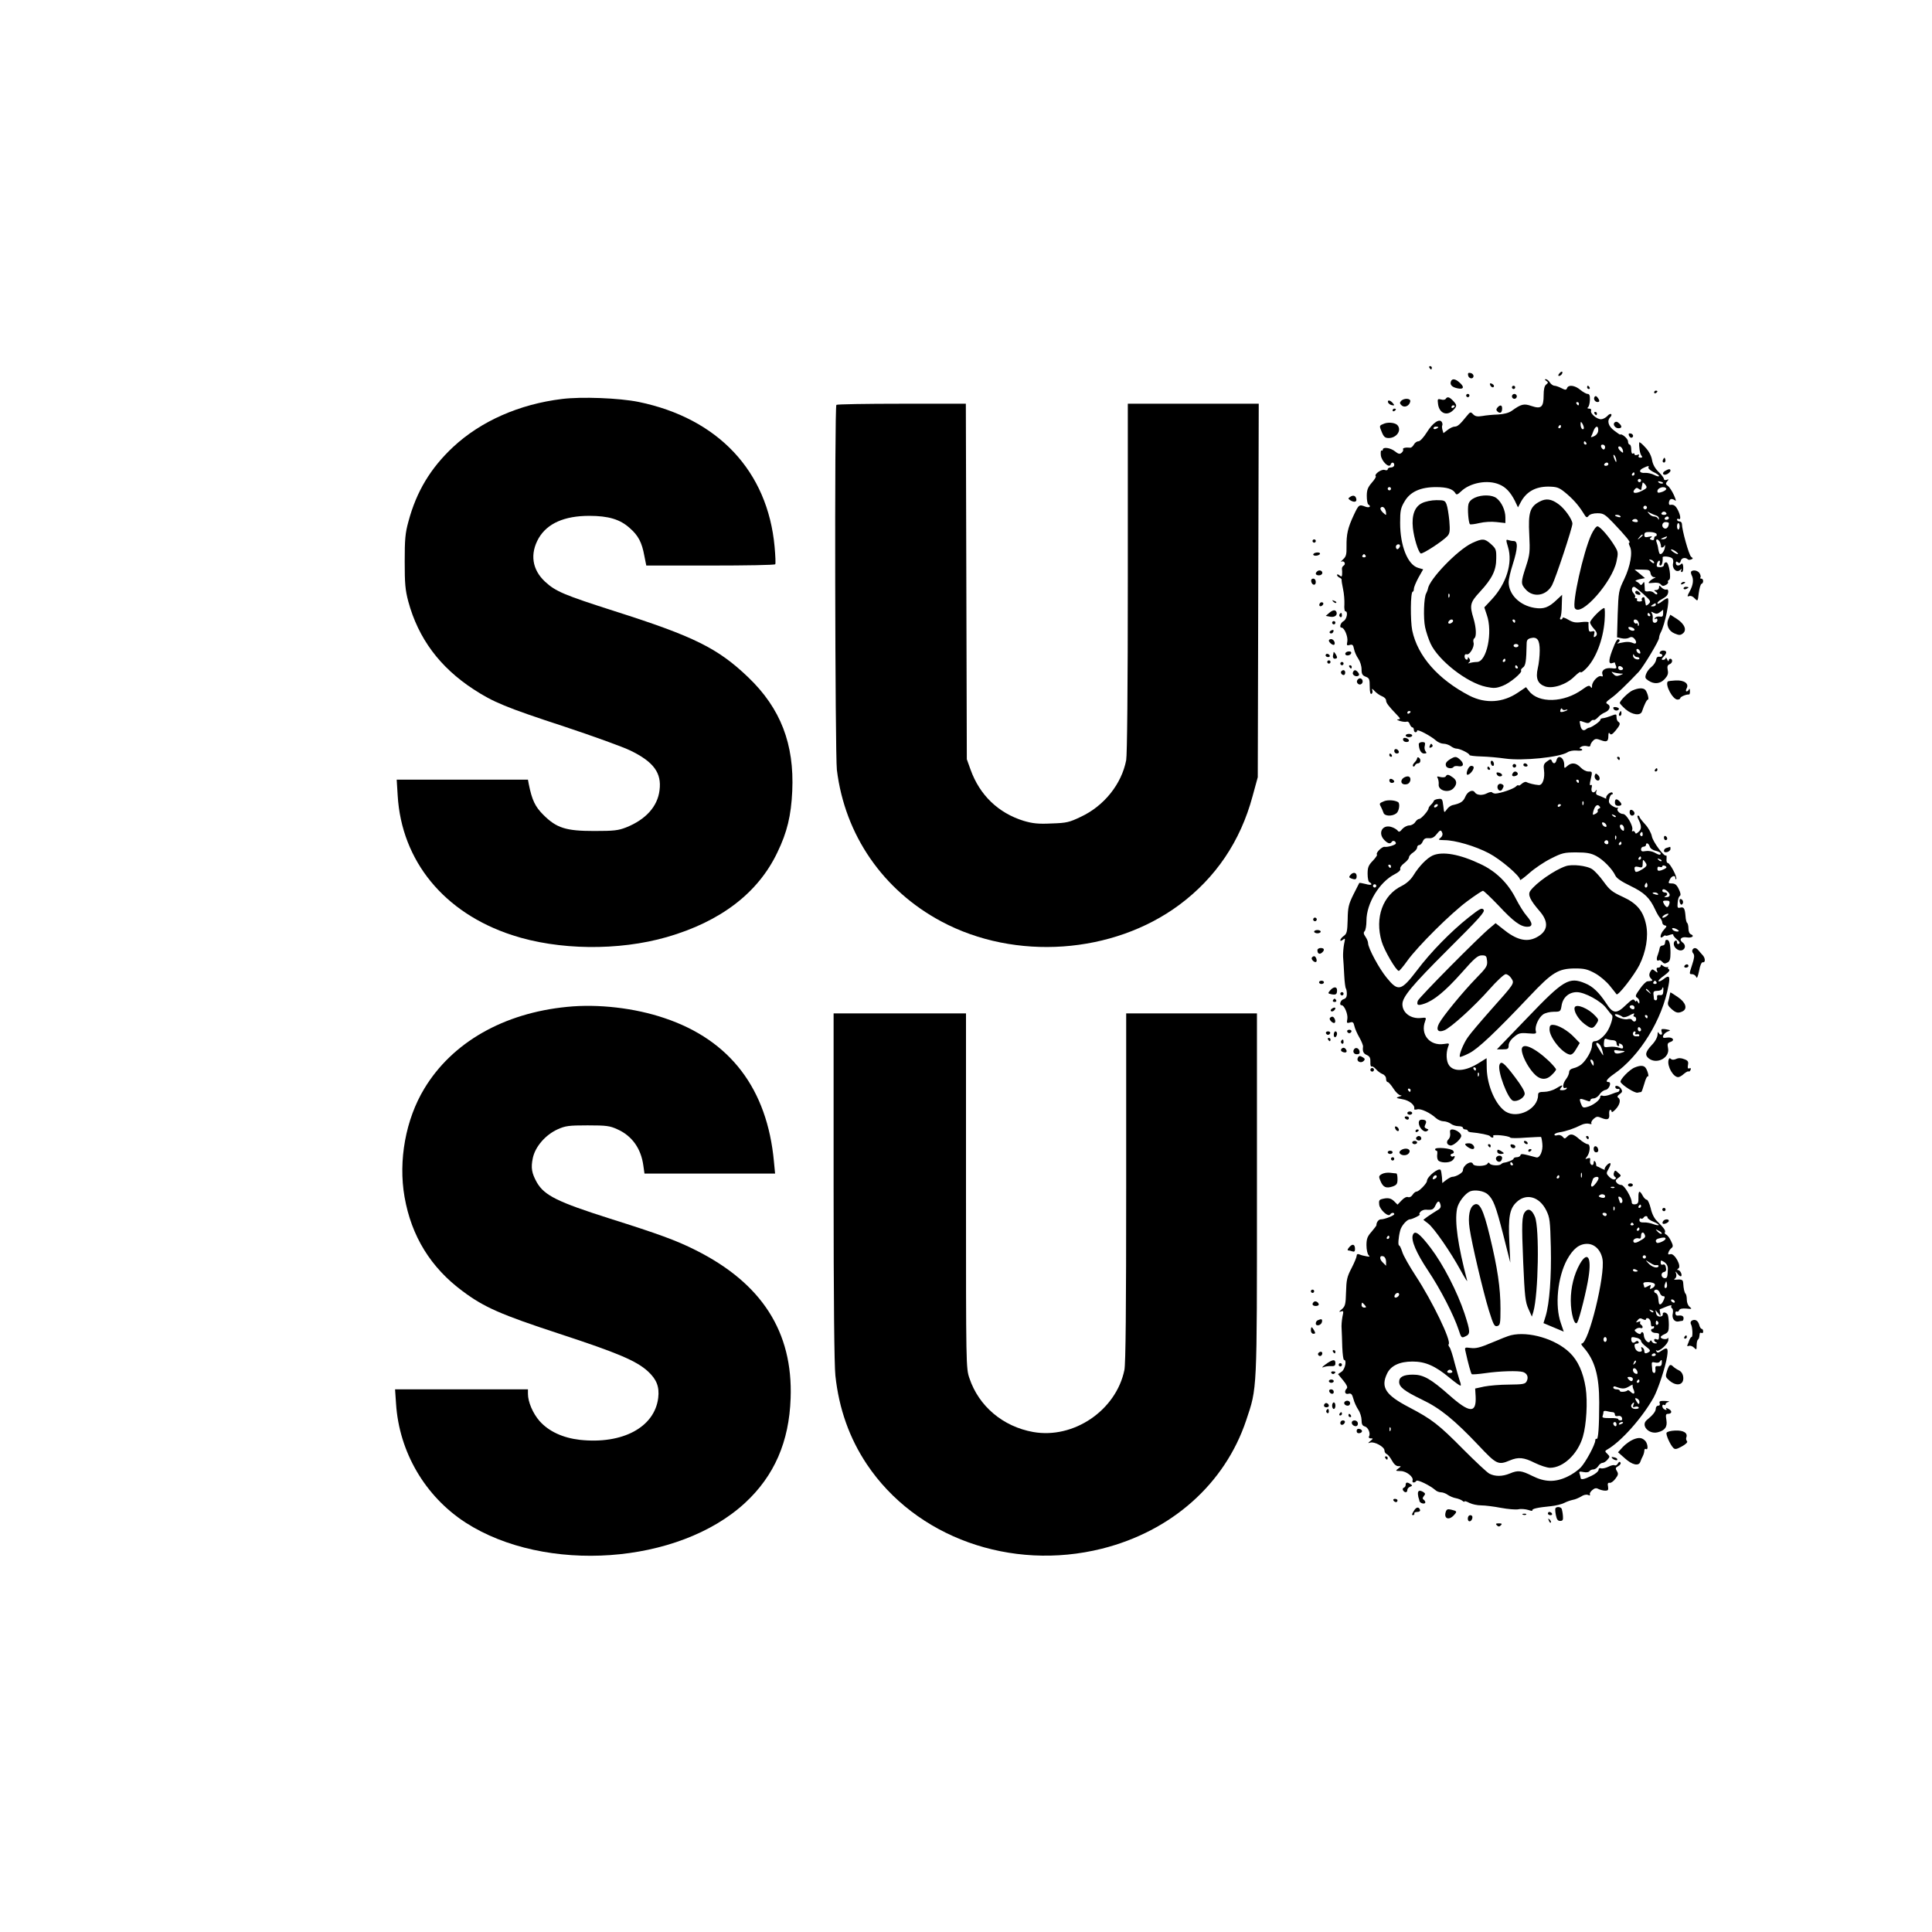 <?xml version="1.0" standalone="no"?>
<!DOCTYPE svg PUBLIC "-//W3C//DTD SVG 20010904//EN"
 "http://www.w3.org/TR/2001/REC-SVG-20010904/DTD/svg10.dtd">
<svg version="1.0" xmlns="http://www.w3.org/2000/svg"
 width="1182pt" height="1182pt" viewBox="0 0 1182 1182"
 preserveAspectRatio="xMidYMid meet">
<g transform="translate(0,1182) scale(0.1,-0.1)"
fill="#000000" stroke="none">
<path d="M8745 9570 c3 -5 8 -10 11 -10 2 0 4 5 4 10 0 6 -5 10 -11 10 -5 0
-7 -4 -4 -10z"/>
<path d="M9540 9535 c-8 -9 -8 -15 -2 -15 12 0 26 19 19 26 -2 2 -10 -2 -17
-11z"/>
<path d="M8982 9523 c4 -21 33 -25 33 -3 0 8 -8 16 -18 18 -14 3 -18 -1 -15
-15z"/>
<path d="M8877 9487 c-8 -21 6 -36 41 -43 38 -8 43 9 10 37 -25 22 -44 24 -51
6z"/>
<path d="M9460 9490 c13 -9 13 -12 -1 -23 -10 -8 -15 -29 -15 -65 0 -73 -15
-86 -74 -66 -47 16 -62 13 -122 -30 -17 -12 -47 -20 -83 -22 -31 -1 -74 -5
-95 -9 -31 -5 -44 -3 -57 10 -16 17 -18 16 -40 -11 -41 -51 -56 -64 -73 -64
-10 0 -29 -9 -43 -20 l-26 -20 -6 20 c-3 11 -4 23 -1 28 2 4 1 14 -3 20 -14
23 -55 -4 -91 -62 -20 -32 -42 -56 -52 -56 -10 0 -22 -9 -28 -20 -6 -11 -16
-20 -23 -19 -27 3 -48 -2 -43 -10 3 -5 -1 -14 -9 -21 -11 -10 -20 -8 -41 9
-28 22 -74 28 -74 10 0 -5 -4 -8 -8 -5 -4 2 -6 -11 -4 -30 5 -37 51 -81 60
-56 5 17 22 15 22 -3 0 -8 -9 -15 -20 -15 -11 0 -20 -5 -20 -11 0 -6 -8 -8
-19 -4 -20 6 -66 -27 -54 -39 3 -3 -8 -21 -25 -40 -24 -28 -30 -44 -30 -80 0
-25 4 -48 9 -52 20 -12 8 -23 -17 -14 -39 15 -41 14 -72 -52 -36 -77 -45 -116
-44 -192 1 -48 -3 -62 -21 -78 -12 -11 -17 -17 -10 -14 16 8 29 -14 14 -24 -7
-4 -12 -13 -11 -21 1 -8 2 -22 1 -33 -1 -15 -4 -16 -16 -6 -9 7 -15 8 -15 2 0
-5 7 -12 15 -16 8 -3 14 -9 13 -13 -1 -4 3 -30 9 -58 6 -27 9 -69 8 -92 -2
-24 1 -43 6 -43 18 0 9 -49 -11 -60 -19 -10 -28 -40 -12 -40 17 0 40 -56 35
-84 -5 -25 -3 -27 14 -22 17 5 22 1 27 -25 3 -17 15 -43 26 -59 11 -16 20 -44
20 -64 0 -30 5 -38 25 -46 22 -8 25 -15 25 -60 0 -34 4 -49 11 -45 6 4 8 14 4
24 -4 10 2 8 15 -7 12 -13 33 -27 46 -32 13 -5 24 -16 24 -25 0 -15 14 -34 64
-86 24 -25 26 -29 10 -30 -12 0 -7 -4 11 -10 17 -5 35 -7 42 -4 7 2 15 -5 18
-16 4 -10 11 -19 16 -19 5 0 9 -7 9 -15 0 -8 5 -15 10 -15 6 0 10 5 10 10 0
12 85 -33 116 -61 11 -10 32 -19 45 -19 14 0 34 -7 45 -15 10 -8 26 -15 35
-15 21 0 79 -29 79 -39 0 -4 33 -8 73 -9 39 -1 106 -7 147 -13 107 -15 330 8
379 38 13 9 38 13 57 11 19 -2 34 0 34 4 0 4 -6 8 -12 8 -7 0 -5 5 5 11 9 6
26 7 37 4 12 -4 20 -2 20 5 0 6 7 19 16 28 13 13 21 14 47 4 37 -14 47 -9 47
26 0 18 3 23 9 14 6 -10 15 -6 35 18 28 34 32 45 16 55 -5 3 -10 15 -10 26 0
22 0 22 -37 8 -15 -6 -36 -12 -46 -13 -9 0 -17 -5 -16 -10 1 -9 -54 -47 -68
-48 -4 0 -13 -4 -20 -10 -16 -13 -30 -3 -35 27 -6 29 -7 28 26 16 18 -7 28 -6
36 4 7 8 16 13 20 10 4 -2 16 5 26 16 11 12 29 25 42 30 30 12 40 39 18 51
-15 8 -12 13 21 37 34 24 95 83 169 161 29 32 124 189 124 207 0 7 4 21 9 31
28 50 60 212 43 212 -5 0 -21 -9 -36 -21 -14 -11 -26 -16 -26 -10 0 6 10 16
22 22 13 7 28 17 34 23 14 15 14 45 -1 39 -7 -2 -20 3 -29 12 -14 15 -16 15
-16 1 0 -9 -8 -16 -17 -16 -15 0 -16 -2 -3 -10 8 -5 12 -12 8 -15 -3 -4 -12 0
-19 8 -7 7 -23 12 -35 9 -14 -2 -22 1 -21 10 0 7 -1 22 -2 33 -1 17 -3 18 -11
5 -7 -10 -12 -12 -17 -4 -5 6 -15 14 -23 17 -9 3 -2 8 19 13 l35 7 -32 27 -32
26 48 -1 c41 0 47 -3 50 -23 2 -12 11 -22 20 -23 14 0 14 -2 2 -6 -8 -4 -21
-12 -28 -20 -11 -11 -8 -12 21 -9 23 3 40 0 47 -9 9 -11 17 -12 31 -4 11 5 17
14 14 19 -3 4 0 10 6 12 16 5 0 108 -17 108 -8 0 -14 -7 -14 -15 0 -9 -9 -15
-24 -15 -19 0 -23 4 -19 20 3 11 9 20 14 20 5 0 6 -7 3 -15 -4 -8 -1 -15 5
-15 9 0 15 24 13 50 -1 9 41 6 56 -4 8 -5 11 -17 8 -31 -8 -33 20 -61 42 -43
12 10 14 10 8 1 -4 -7 -2 -13 4 -13 5 0 9 13 8 30 -1 20 -6 26 -12 20 -15 -15
-33 -12 -33 5 0 10 4 12 12 5 9 -8 14 -5 18 9 4 18 28 23 43 9 3 -4 12 -4 20
-1 13 5 13 7 0 17 -13 10 -56 164 -56 200 0 9 -7 16 -15 16 -8 0 -15 5 -15 11
0 5 5 7 10 4 15 -9 12 22 -5 55 -14 27 -26 35 -47 31 -12 -2 -9 27 2 34 6 4
17 1 26 -5 10 -9 9 -1 -5 31 -11 24 -27 49 -37 56 -14 10 -15 15 -4 28 11 13
10 14 -4 9 -9 -3 -16 -1 -16 5 0 7 -15 27 -34 45 -22 22 -35 47 -39 73 -5 26
-19 53 -42 77 -19 21 -35 34 -36 29 -3 -24 4 -70 13 -80 8 -10 6 -13 -6 -13
-11 0 -14 5 -10 12 5 8 2 9 -9 5 -10 -3 -17 -2 -17 4 0 6 -4 7 -10 4 -6 -4
-10 7 -10 24 0 17 -4 31 -10 31 -5 0 -10 9 -10 20 0 16 -38 49 -48 41 -1 -1
-18 10 -37 25 -36 27 -45 60 -23 82 6 6 9 15 5 18 -4 4 -15 -1 -24 -12 -10
-10 -27 -19 -38 -19 -26 0 -67 35 -61 52 3 8 -2 13 -12 13 -10 0 -13 3 -7 8 6
4 11 24 12 45 1 27 -3 37 -14 37 -8 0 -28 11 -45 25 -33 28 -73 33 -81 10 -5
-12 -10 -12 -34 0 -15 8 -35 15 -43 15 -8 0 -21 9 -28 20 -7 11 -18 20 -25 20
-8 0 -7 -4 3 -10z m200 -140 c0 -5 -2 -10 -4 -10 -3 0 -8 5 -11 10 -3 6 -1 10
4 10 6 0 11 -4 11 -10z m30 -148 c0 -7 -4 -10 -10 -7 -5 3 -10 16 -10 28 0 18
2 19 10 7 5 -8 10 -21 10 -28z m-140 8 c0 -5 -5 -10 -11 -10 -5 0 -7 5 -4 10
3 6 8 10 11 10 2 0 4 -4 4 -10z m-750 -4 c0 -2 -7 -6 -15 -10 -8 -3 -15 -1
-15 4 0 6 7 10 15 10 8 0 15 -2 15 -4z m978 -20 c-1 -15 -12 -29 -26 -35 -13
-6 -21 -7 -18 -3 3 5 10 21 15 36 13 33 31 34 29 2z m-73 -76 c3 -5 1 -10 -4
-10 -6 0 -11 5 -11 10 0 6 2 10 4 10 3 0 8 -4 11 -10z m115 -25 c0 -8 -4 -15
-9 -15 -5 0 -11 7 -15 15 -3 9 0 15 9 15 8 0 15 -7 15 -15z m109 -21 c3 -16 1
-17 -13 -5 -19 16 -21 34 -3 29 6 -3 14 -13 16 -24z m-40 -64 c0 -10 -3 -8 -9
5 -12 27 -12 43 0 25 5 -8 9 -22 9 -30z m-49 -20 c0 -5 -7 -10 -16 -10 -8 0
-12 5 -9 10 3 6 10 10 16 10 5 0 9 -4 9 -10z m245 -20 c-3 -5 10 -17 29 -27
20 -9 36 -20 36 -25 0 -5 -13 -2 -29 6 -15 8 -41 14 -56 13 -35 -3 -42 15 -13
29 30 15 41 16 33 4z m-85 -40 c0 -5 -5 -10 -11 -10 -5 0 -7 5 -4 10 3 6 8 10
11 10 2 0 4 -4 4 -10z m40 -40 c0 -5 -4 -10 -10 -10 -5 0 -10 5 -10 10 0 6 5
10 10 10 6 0 10 -4 10 -10z m131 -18 c-7 -2 -18 1 -23 6 -8 8 -4 9 13 5 13 -4
18 -8 10 -11z m-998 -6 c39 -16 68 -47 95 -100 l19 -40 16 30 c34 65 90 97
170 97 51 -1 64 -5 100 -34 48 -39 83 -78 113 -126 18 -30 22 -33 33 -19 8 10
29 16 54 16 36 0 46 -6 96 -58 76 -80 111 -122 99 -122 -5 0 -3 -10 3 -22 19
-35 4 -121 -34 -201 -34 -70 -35 -77 -40 -214 l-4 -142 28 -6 c16 -4 36 -2 45
3 12 7 22 6 31 -3 19 -20 16 -39 -4 -30 -23 10 -41 10 -78 2 -21 -5 -26 -5
-15 2 8 6 11 13 7 17 -11 11 -21 -5 -45 -69 -22 -60 -21 -83 4 -73 8 3 14 4
14 2 0 -3 3 -12 7 -21 5 -15 1 -17 -29 -13 -39 4 -63 -14 -54 -39 4 -10 2 -14
-8 -10 -18 7 -56 -33 -56 -59 0 -14 -2 -16 -9 -6 -7 11 -17 8 -50 -16 -113
-82 -269 -86 -327 -9 l-18 23 -49 -33 c-93 -63 -199 -69 -297 -19 -192 100
-317 242 -350 399 -12 60 -11 237 3 237 4 0 7 8 7 18 0 9 13 40 28 68 l29 51
-31 9 c-64 19 -110 135 -110 275 0 74 3 91 27 131 34 59 97 88 192 88 67 0
103 -11 119 -37 6 -12 13 -10 35 11 55 53 163 73 234 42z m872 -39 c-39 -20
-64 -15 -44 9 9 11 15 11 25 3 8 -6 15 -8 16 -3 0 5 2 14 3 19 2 6 3 15 4 20
1 6 8 1 17 -10 13 -18 12 -21 -21 -38z m-1535 13 c0 -5 -4 -10 -10 -10 -5 0
-10 5 -10 10 0 6 5 10 10 10 6 0 10 -4 10 -10z m1684 1 c3 -5 -8 -14 -24 -20
-24 -8 -30 -7 -30 4 0 21 43 34 54 16z m-120 -122 c-3 -5 -10 -7 -15 -3 -5 3
-7 10 -3 15 3 5 10 7 15 3 5 -3 7 -10 3 -15z m-1595 -20 c3 -24 3 -24 -18 -5
-11 10 -18 23 -15 28 10 16 29 2 33 -23z m1654 -23 c9 -3 17 -11 16 -18 0 -10
-2 -10 -6 0 -2 6 -13 12 -23 12 -9 0 -24 7 -31 17 -13 14 -12 15 6 5 11 -6 28
-13 38 -16z m62 14 c3 -5 -3 -10 -15 -10 -12 0 -18 5 -15 10 3 6 10 10 15 10
5 0 12 -4 15 -10z m-281 -19 c4 -5 -3 -7 -14 -4 -23 6 -26 13 -6 13 8 0 17 -4
20 -9z m296 -11 c0 -5 -7 -10 -16 -10 -8 0 -12 5 -9 10 3 6 10 10 16 10 5 0 9
-4 9 -10z m-190 -20 c0 -4 -9 -6 -21 -3 -15 4 -17 8 -8 14 14 8 29 3 29 -11z
m190 -11 c0 -21 -13 -37 -26 -32 -22 8 -17 39 6 39 11 0 20 -3 20 -7z m66 -19
c0 -11 -4 -20 -8 -20 -4 0 -8 9 -8 20 0 11 4 20 8 20 4 0 8 -9 8 -20z m-141
-47 c2 -7 0 -13 -5 -13 -6 0 -10 -7 -10 -15 0 -9 -6 -12 -16 -8 -13 5 -13 8
-2 15 9 7 4 8 -14 4 -23 -5 -28 -3 -28 12 0 14 8 18 35 17 19 0 37 -6 40 -12z
m-85 -7 c0 -2 -8 -10 -17 -17 -16 -13 -17 -12 -4 4 13 16 21 21 21 13z m145
-16 c-3 -5 -14 -10 -23 -9 -14 0 -13 2 3 9 27 11 27 11 20 0z m-39 -27 c4 -10
6 -21 6 -25 -3 -13 16 -9 22 5 2 6 4 2 2 -11 -3 -24 -22 -49 -32 -40 -3 4 -7
17 -9 30 -1 12 -6 31 -10 41 -4 9 -3 17 3 17 5 0 13 -8 18 -17z m-1592 -28
c-4 -8 -10 -15 -15 -15 -5 0 -9 7 -9 15 0 8 7 15 15 15 9 0 12 -6 9 -15z
m1690 -30 c11 -8 15 -15 10 -15 -6 0 -19 7 -30 15 -10 8 -14 14 -9 14 6 0 19
-6 29 -14z m-1899 -25 c3 -5 -1 -10 -10 -10 -9 0 -13 5 -10 10 3 6 8 10 10 10
2 0 7 -4 10 -10z m1765 -42 c0 -6 -6 -5 -15 2 -8 7 -15 14 -15 16 0 2 7 1 15
-2 8 -4 15 -11 15 -16z m-66 -192 c45 -41 48 -46 32 -61 -9 -9 -17 -12 -17 -6
-1 6 -3 16 -4 21 -1 6 -3 15 -4 21 0 5 -6 7 -11 4 -6 -4 -8 -11 -5 -16 4 -5
-3 -9 -15 -9 -12 0 -18 5 -15 10 3 6 1 10 -6 10 -7 0 -9 3 -6 7 4 3 0 14 -9
24 -15 16 -12 39 4 39 4 0 29 -20 56 -44z m76 -66 c0 -5 -8 -10 -17 -10 -15 0
-16 2 -3 10 19 12 20 12 20 0z m45 -53 c0 -18 -5 -22 -21 -19 -12 2 -25 -2
-29 -9 -5 -8 -4 -10 3 -5 7 4 12 1 12 -8 0 -9 -7 -16 -16 -16 -10 0 -14 7 -13
23 2 12 0 28 -5 35 -7 11 -4 12 11 3 15 -8 25 -7 39 4 11 8 19 15 19 15 0 0 0
-10 0 -23z m-80 -7 c3 -5 1 -10 -4 -10 -6 0 -11 5 -11 10 0 6 2 10 4 10 3 0 8
-4 11 -10z m-71 -46 c4 -9 4 -19 1 -22 -3 -3 -5 0 -5 7 0 7 -4 10 -9 7 -5 -3
-11 1 -15 9 -3 9 0 15 8 15 8 0 17 -7 20 -16z m-24 -46 c0 -13 -32 -6 -37 9
-3 7 3 9 16 6 12 -3 21 -10 21 -15z m34 -134 c4 -10 1 -14 -6 -12 -15 5 -23
28 -10 28 5 0 13 -7 16 -16z m-18 -34 c8 0 14 -4 14 -9 0 -5 -9 -7 -20 -4 -11
3 -20 13 -19 22 0 10 2 11 6 4 2 -7 11 -13 19 -13z m-86 -71 c0 -5 -7 -9 -15
-9 -8 0 -15 7 -15 15 0 9 6 12 15 9 8 -4 15 -10 15 -15z m-17 -30 c21 0 21 -1
-2 -10 -19 -7 -28 -6 -40 7 -15 15 -14 16 2 10 10 -3 28 -6 40 -7z m-335 -222
c9 3 14 3 11 -1 -4 -4 -16 -8 -27 -11 -16 -3 -19 0 -15 13 4 9 8 11 10 5 3 -7
12 -9 21 -6z m-948 -11 c0 -3 -4 -8 -10 -11 -5 -3 -10 -1 -10 4 0 6 5 11 10
11 6 0 10 -2 10 -4z"/>
<path d="M9023 8775 c-20 -9 -35 -23 -39 -40 -7 -27 0 -112 9 -122 3 -3 29 0
58 7 30 7 73 10 105 6 l54 -6 0 35 c0 42 -23 93 -54 117 -26 21 -89 23 -133 3z"/>
<path d="M9419 8751 c-59 -31 -70 -68 -63 -201 5 -106 4 -121 -20 -195 -32
-98 -32 -107 -3 -140 47 -54 128 -41 163 26 23 45 124 350 124 375 0 26 -49
95 -87 121 -43 31 -75 35 -114 14z"/>
<path d="M8700 8742 c-45 -22 -64 -74 -56 -152 7 -63 33 -147 48 -156 10 -6
135 75 164 107 14 16 16 32 11 93 -4 40 -11 85 -17 100 -9 24 -15 26 -62 26
-30 0 -68 -8 -88 -18z"/>
<path d="M9735 8548 c-49 -108 -118 -419 -100 -449 36 -57 229 160 255 287 11
50 10 58 -10 91 -33 56 -91 123 -107 123 -8 0 -25 -24 -38 -52z"/>
<path d="M9005 8497 c-88 -42 -260 -220 -269 -279 -1 -7 -6 -19 -10 -27 -15
-23 -19 -154 -7 -209 6 -28 21 -73 33 -99 48 -104 224 -241 340 -265 48 -10
62 -9 101 6 44 16 124 83 113 94 -3 3 2 11 11 18 17 11 21 39 23 146 0 21 6
29 25 34 40 10 55 -11 55 -76 0 -32 -5 -81 -12 -109 -14 -62 0 -95 46 -111 48
-15 129 12 177 60 22 21 39 34 39 28 0 -6 14 2 30 18 61 58 108 178 117 297 3
42 2 77 -2 77 -17 0 -90 -75 -87 -90 2 -8 12 -24 23 -36 22 -23 24 -40 7 -50
-8 -5 -9 0 -5 15 5 19 2 22 -14 18 -15 -4 -19 0 -20 21 -1 15 -1 30 0 34 0 4
-19 5 -44 2 -34 -5 -52 -2 -79 14 -20 12 -36 17 -36 12 0 -6 -5 -10 -11 -10
-5 0 -7 6 -3 12 5 7 9 41 9 76 l2 63 -31 -29 c-51 -49 -81 -60 -138 -51 -91
15 -158 82 -158 158 0 16 11 65 25 108 31 97 33 143 6 143 -11 0 -26 3 -34 6
-14 5 -14 0 -1 -43 30 -97 -10 -225 -101 -322 l-44 -47 15 -45 c38 -106 0
-289 -60 -289 -13 0 -33 -3 -43 -6 -12 -4 -14 -3 -6 3 8 6 9 14 3 23 -7 11
-10 12 -10 2 0 -7 -4 -10 -10 -7 -15 9 -12 38 3 32 18 -7 50 48 42 72 -3 11
-1 22 5 26 14 9 12 64 -5 121 -25 82 -21 98 39 163 75 81 100 132 100 204 1
54 -2 61 -32 88 -39 35 -52 36 -117 6z m-138 -329 c-3 -8 -6 -5 -6 6 -1 11 2
17 5 13 3 -3 4 -12 1 -19z m23 -147 c0 -5 -7 -11 -15 -15 -15 -5 -20 5 -8 17
9 10 23 9 23 -2z m380 -1 c0 -5 -2 -10 -4 -10 -3 0 -8 5 -11 10 -3 6 -1 10 4
10 6 0 11 -4 11 -10z m20 -150 c0 -5 -7 -10 -15 -10 -8 0 -15 5 -15 10 0 6 7
10 15 10 8 0 15 -4 15 -10z m-80 -90 c0 -5 -5 -10 -11 -10 -5 0 -7 5 -4 10 3
6 8 10 11 10 2 0 4 -4 4 -10z m75 -40 c3 -5 1 -10 -4 -10 -6 0 -11 5 -11 10 0
6 2 10 4 10 3 0 8 -4 11 -10z"/>
<path d="M10005 8200 c-3 -5 1 -13 10 -16 22 -9 29 1 11 15 -10 8 -16 9 -21 1z"/>
<path d="M9117 9464 c6 -15 23 -19 23 -5 0 5 -7 11 -14 14 -10 4 -13 1 -9 -9z"/>
<path d="M9250 9450 c0 -5 5 -10 10 -10 6 0 10 5 10 10 0 6 -4 10 -10 10 -5 0
-10 -4 -10 -10z"/>
<path d="M9710 9450 c0 -5 5 -10 11 -10 5 0 7 5 4 10 -3 6 -8 10 -11 10 -2 0
-4 -4 -4 -10z"/>
<path d="M10120 9419 c0 -5 5 -7 10 -4 6 3 10 8 10 11 0 2 -4 4 -10 4 -5 0
-10 -5 -10 -11z"/>
<path d="M8970 9400 c0 -5 5 -10 10 -10 6 0 10 5 10 10 0 6 -4 10 -10 10 -5 0
-10 -4 -10 -10z"/>
<path d="M9250 9395 c0 -8 7 -15 15 -15 8 0 15 7 15 15 0 8 -7 15 -15 15 -8 0
-15 -7 -15 -15z"/>
<path d="M9755 9391 c-9 -15 8 -35 24 -30 8 3 7 10 -2 23 -10 14 -16 16 -22 7z"/>
<path d="M3438 9379 c-262 -32 -496 -136 -665 -293 -139 -130 -225 -273 -274
-456 -20 -72 -23 -110 -23 -245 0 -135 3 -173 22 -245 61 -225 192 -402 399
-537 121 -79 198 -111 555 -228 178 -59 360 -125 405 -147 142 -69 192 -137
178 -243 -12 -99 -84 -179 -204 -227 -49 -19 -74 -22 -196 -22 -173 0 -230 18
-311 99 -50 50 -69 89 -89 188 l-5 27 -402 0 -401 0 6 -97 c24 -401 284 -718
700 -854 283 -93 652 -97 947 -12 329 95 558 270 676 518 60 124 84 225 91
375 13 288 -71 506 -269 696 -186 178 -331 250 -815 404 -312 100 -363 121
-428 181 -80 74 -94 171 -39 267 53 90 157 136 309 136 117 0 188 -21 247 -74
53 -46 75 -88 90 -170 l12 -60 392 0 c216 0 395 3 397 8 3 4 1 52 -4 107 -42
462 -346 786 -832 886 -118 24 -350 33 -469 18z"/>
<path d="M8845 9380 c-3 -6 -16 -8 -29 -4 -21 5 -22 3 -18 -28 7 -56 54 -76
92 -38 25 25 25 31 0 58 -23 24 -35 27 -45 12z m55 -44 c0 -3 -4 -8 -10 -11
-5 -3 -10 -1 -10 4 0 6 5 11 10 11 6 0 10 -2 10 -4z"/>
<path d="M8571 9366 c-9 -10 -7 -16 5 -27 18 -15 47 -2 52 25 4 20 -40 22 -57
2z"/>
<path d="M8492 9358 c3 -7 13 -15 24 -17 16 -3 17 -1 5 13 -16 19 -34 21 -29
4z"/>
<path d="M5117 9343 c-12 -11 -8 -2139 3 -2233 49 -399 282 -737 640 -928 451
-241 1049 -199 1455 102 223 166 374 389 448 664 l32 117 3 1143 3 1142 -401
0 -400 0 0 -1064 c0 -681 -4 -1083 -10 -1117 -28 -145 -134 -279 -277 -346
-71 -34 -87 -38 -180 -41 -82 -4 -115 0 -170 16 -155 48 -269 157 -325 313
l-23 64 -3 1088 -3 1087 -393 0 c-216 0 -396 -3 -399 -7z"/>
<path d="M9161 9326 c-8 -10 -8 -16 2 -25 16 -13 27 -5 27 21 0 21 -13 23 -29
4z"/>
<path d="M8520 9309 c0 -5 5 -7 10 -4 6 3 10 8 10 11 0 2 -4 4 -10 4 -5 0 -10
-5 -10 -11z"/>
<path d="M9755 9290 c3 -5 8 -10 11 -10 2 0 4 5 4 10 0 6 -5 10 -11 10 -5 0
-7 -4 -4 -10z"/>
<path d="M8470 9229 c-33 -13 -33 -12 -16 -53 12 -29 20 -36 43 -36 46 1 78
44 55 76 -11 17 -54 23 -82 13z"/>
<path d="M9877 9234 c-11 -11 5 -34 24 -34 22 0 24 11 7 28 -13 13 -22 15 -31
6z"/>
<path d="M9966 9155 c4 -9 11 -14 16 -13 15 5 11 23 -6 26 -11 2 -14 -2 -10
-13z"/>
<path d="M10176 9011 c-4 -7 -5 -15 -2 -18 9 -9 19 4 14 18 -4 11 -6 11 -12 0z"/>
<path d="M10187 8939 c-24 -14 -11 -32 14 -19 10 6 19 15 19 20 0 13 -10 12
-33 -1z"/>
<path d="M8260 8780 c-13 -9 -13 -11 0 -20 23 -15 42 -12 38 7 -4 21 -19 26
-38 13z"/>
<path d="M8030 8510 c0 -5 5 -10 10 -10 6 0 10 5 10 10 0 6 -4 10 -10 10 -5 0
-10 -4 -10 -10z"/>
<path d="M8035 8430 c-3 -5 3 -10 14 -10 11 0 23 5 26 10 3 6 -3 10 -14 10
-11 0 -23 -4 -26 -10z"/>
<path d="M8057 8323 c-13 -12 -7 -23 13 -23 11 0 20 7 20 15 0 15 -21 21 -33
8z"/>
<path d="M10347 8324 c-3 -4 -2 -14 3 -24 13 -25 9 -60 -13 -99 -15 -28 -16
-33 -3 -28 9 4 24 -2 34 -14 19 -19 19 -19 25 33 4 29 11 54 17 56 14 5 13 32
-2 32 -6 0 -8 3 -5 6 3 4 2 15 -4 25 -9 18 -39 25 -52 13z"/>
<path d="M8022 8263 c5 -25 28 -28 28 -4 0 12 -6 21 -16 21 -9 0 -14 -7 -12
-17z"/>
<path d="M10285 8250 c-3 -6 1 -7 9 -4 18 7 21 14 7 14 -6 0 -13 -4 -16 -10z"/>
<path d="M10300 8220 c0 -5 7 -7 15 -4 8 4 15 8 15 10 0 2 -7 4 -15 4 -8 0
-15 -4 -15 -10z"/>
<path d="M8157 8139 c7 -7 15 -10 18 -7 3 3 -2 9 -12 12 -14 6 -15 5 -6 -5z"/>
<path d="M8075 8129 c-10 -15 3 -25 16 -12 7 7 7 13 1 17 -6 3 -14 1 -17 -5z"/>
<path d="M8133 8071 l-22 -19 27 -5 c26 -5 45 8 39 27 -6 17 -21 16 -44 -3z"/>
<path d="M8195 8061 c-3 -5 -1 -12 5 -16 5 -3 10 1 10 9 0 18 -6 21 -15 7z"/>
<path d="M10208 8034 c-17 -36 0 -75 38 -90 26 -11 35 -11 49 0 27 20 12 58
-35 89 l-41 26 -11 -25z"/>
<path d="M8150 8010 c0 -5 5 -10 10 -10 6 0 10 5 10 10 0 6 -4 10 -10 10 -5 0
-10 -4 -10 -10z"/>
<path d="M8141 7961 c-8 -6 -9 -11 -3 -15 6 -3 14 -1 17 5 9 14 2 20 -14 10z"/>
<path d="M8130 7901 c0 -12 26 -32 33 -25 9 10 -4 34 -19 34 -8 0 -14 -4 -14
-9z"/>
<path d="M8243 7833 c-18 -6 -16 -23 1 -23 17 0 30 16 19 23 -5 2 -14 2 -20 0z"/>
<path d="M10155 7830 c-3 -5 -1 -10 4 -10 6 0 11 -5 11 -10 0 -6 -8 -10 -17
-8 -12 2 -19 -4 -21 -19 -2 -13 -14 -31 -27 -42 -14 -10 -29 -30 -34 -44 -8
-22 -6 -28 14 -41 36 -24 72 -20 100 10 18 20 23 33 18 55 -4 21 -1 30 11 35
9 3 16 12 16 20 0 17 -20 19 -21 2 0 -7 -4 -4 -9 7 -5 11 -9 15 -9 9 -1 -6 -8
-11 -16 -11 -12 0 -11 5 5 22 20 21 18 35 -6 35 -7 0 -16 -4 -19 -10z"/>
<path d="M8159 7830 c0 -3 -2 -13 -4 -22 -2 -10 3 -18 11 -18 8 0 14 3 14 8 0
9 -19 39 -21 32z"/>
<path d="M8110 7810 c0 -5 7 -10 16 -10 8 0 12 5 9 10 -3 6 -10 10 -16 10 -5
0 -9 -4 -9 -10z"/>
<path d="M8120 7770 c0 -5 5 -10 10 -10 6 0 10 5 10 10 0 6 -4 10 -10 10 -5 0
-10 -4 -10 -10z"/>
<path d="M8200 7760 c0 -5 5 -10 10 -10 6 0 10 5 10 10 0 6 -4 10 -10 10 -5 0
-10 -4 -10 -10z"/>
<path d="M8255 7740 c3 -5 8 -10 11 -10 2 0 4 5 4 10 0 6 -5 10 -11 10 -5 0
-7 -4 -4 -10z"/>
<path d="M8207 7714 c-8 -8 1 -24 14 -24 5 0 9 7 9 15 0 15 -12 20 -23 9z"/>
<path d="M8277 7706 c-6 -15 19 -30 34 -20 6 3 5 11 -2 20 -15 18 -25 18 -32
0z"/>
<path d="M8304 7659 c-10 -17 13 -36 27 -22 12 12 4 33 -11 33 -5 0 -12 -5
-16 -11z"/>
<path d="M10204 7651 c-19 -19 29 -111 59 -111 9 0 17 4 17 9 0 8 37 24 53 22
4 -1 7 9 6 22 0 12 -3 16 -6 10 -2 -7 -9 -13 -14 -13 -6 0 -6 7 0 19 16 29
-16 51 -68 48 -23 -1 -44 -4 -47 -6z"/>
<path d="M9988 7596 c-25 -11 -78 -63 -78 -77 0 -4 16 -21 35 -38 41 -35 92
-42 101 -13 14 41 29 72 36 72 8 0 -2 41 -15 58 -12 15 -43 14 -79 -2z"/>
<path d="M9870 7490 c0 -15 21 -23 32 -12 6 6 2 11 -11 15 -12 3 -21 1 -21 -3z"/>
<path d="M9906 7455 c-3 -8 -1 -15 4 -15 6 0 10 7 10 15 0 8 -2 15 -4 15 -2 0
-6 -7 -10 -15z"/>
<path d="M8600 7320 c0 -5 9 -10 20 -10 11 0 20 5 20 10 0 6 -9 10 -20 10 -11
0 -20 -4 -20 -10z"/>
<path d="M8586 7303 c-3 -3 -3 -10 0 -14 7 -12 34 -11 34 0 0 11 -26 22 -34
14z"/>
<path d="M8680 7268 c1 -34 14 -58 32 -58 16 0 18 3 10 13 -6 7 -9 23 -5 35 4
18 1 22 -16 22 -11 0 -21 -6 -21 -12z"/>
<path d="M8747 7256 c-4 -10 -1 -13 8 -9 8 3 12 9 9 14 -7 12 -11 11 -17 -5z"/>
<path d="M8530 7226 c0 -9 7 -16 16 -16 9 0 14 5 12 12 -6 18 -28 21 -28 4z"/>
<path d="M8500 7200 c0 -5 5 -10 11 -10 5 0 7 5 4 10 -3 6 -8 10 -11 10 -2 0
-4 -4 -4 -10z"/>
<path d="M8670 7181 c0 -5 -7 -17 -16 -26 -9 -9 -13 -19 -9 -23 4 -4 10 -1 12
6 3 6 11 12 19 12 16 0 19 26 4 35 -5 3 -10 2 -10 -4z"/>
<path d="M8875 7177 c-27 -16 -34 -28 -28 -44 6 -15 39 -18 47 -4 3 4 17 6 31
3 30 -5 34 17 7 41 -22 20 -30 20 -57 4z"/>
<path d="M9523 7170 c-6 -24 -21 -26 -29 -5 -5 12 -9 12 -29 -3 -20 -14 -23
-24 -19 -52 7 -51 -8 -95 -32 -93 -27 2 -62 11 -75 18 -5 4 -19 -1 -30 -11
-10 -9 -19 -13 -19 -9 0 4 -8 1 -17 -8 -17 -15 -92 -40 -123 -42 -8 0 -18 3
-21 7 -3 5 -18 2 -33 -6 -27 -14 -61 -11 -72 5 -13 22 -45 8 -59 -25 -13 -31
-29 -41 -79 -52 -11 -3 -27 -14 -35 -27 -16 -22 -16 -21 -21 23 -5 41 -7 45
-30 42 -14 -1 -27 -7 -28 -12 -2 -6 -10 -17 -18 -24 -8 -8 -14 -17 -14 -21 0
-14 -45 -65 -57 -65 -7 0 -18 -9 -25 -20 -7 -11 -23 -20 -36 -20 -13 0 -32
-10 -43 -22 -13 -17 -21 -20 -27 -11 -4 6 -20 17 -35 22 -58 22 -91 -35 -47
-79 22 -22 36 -25 45 -10 7 11 25 4 25 -10 0 -9 -49 -24 -69 -21 -15 3 -56
-37 -47 -47 4 -3 -8 -20 -25 -38 -27 -28 -32 -41 -32 -80 0 -27 5 -50 12 -52
6 -2 11 -7 11 -12 0 -5 -16 -4 -36 2 -20 5 -37 8 -38 6 -1 -2 -17 -33 -36 -71
-29 -59 -34 -78 -35 -153 -2 -74 -5 -87 -24 -100 -11 -8 -21 -20 -21 -26 0 -6
6 -5 16 3 14 11 15 9 7 -27 -4 -21 -7 -57 -6 -79 2 -22 5 -73 7 -113 2 -40 7
-76 10 -79 3 -4 6 -19 6 -34 0 -18 -6 -28 -20 -32 -19 -5 -29 -37 -12 -37 17
0 40 -56 35 -84 -5 -25 -3 -27 15 -22 18 6 23 2 28 -21 3 -15 17 -47 31 -71
13 -23 23 -48 22 -55 -4 -29 2 -43 24 -52 17 -8 22 -18 21 -43 -1 -17 2 -29 7
-27 5 3 16 -4 26 -15 10 -12 28 -26 41 -31 13 -5 22 -17 22 -29 0 -11 4 -20
10 -20 5 0 21 -18 35 -40 14 -22 33 -40 43 -41 11 -1 8 -4 -8 -8 -22 -7 -20
-9 20 -16 43 -7 79 -37 72 -59 -2 -5 7 -6 19 -3 22 6 79 -21 115 -54 11 -10
32 -19 45 -19 14 0 34 -7 45 -15 10 -8 31 -15 47 -15 15 0 27 -4 27 -10 0 -5
7 -10 15 -10 8 0 15 -4 15 -8 0 -4 8 -8 18 -9 56 -5 113 -17 118 -24 3 -5 10
-9 15 -9 6 0 7 5 4 10 -8 12 96 2 105 -10 3 -4 46 -4 95 0 50 3 92 5 93 4 2
-1 6 -20 8 -41 5 -43 -15 -90 -37 -84 -89 24 -93 24 -97 13 -2 -7 -12 -12 -23
-12 -10 0 -19 -4 -19 -9 0 -7 -36 -22 -62 -25 -3 -1 -10 -4 -14 -8 -11 -12
-62 -9 -70 3 -5 8 -9 8 -14 -1 -10 -16 -82 -18 -88 -2 -9 27 -62 -6 -62 -39 0
-14 -42 -39 -66 -39 -6 0 -22 -9 -36 -19 l-24 -19 -2 35 c-2 20 -5 40 -8 45
-11 17 -83 -40 -84 -67 0 -15 -49 -65 -63 -65 -7 0 -18 -9 -25 -20 -7 -11 -18
-17 -27 -14 -9 4 -25 -4 -40 -20 l-25 -26 -20 20 c-20 20 -39 24 -76 14 -16
-4 -19 -11 -16 -35 5 -32 56 -77 67 -59 7 12 25 13 25 2 0 -9 -59 -32 -82 -32
-14 0 -28 -19 -27 -36 0 -3 -14 -21 -30 -40 -25 -28 -31 -43 -31 -82 0 -27 6
-54 13 -61 10 -10 7 -11 -13 -7 -14 2 -33 7 -42 11 -12 5 -18 2 -18 -8 0 -8
-14 -42 -31 -75 -28 -53 -32 -73 -34 -147 -2 -75 -5 -87 -26 -105 -18 -15 -19
-18 -6 -14 17 6 18 3 10 -32 -4 -22 -7 -55 -5 -74 1 -19 3 -70 4 -112 2 -43 6
-78 11 -78 18 0 6 -58 -15 -72 l-22 -15 32 -39 c21 -25 28 -42 22 -48 -18 -18
-12 -39 10 -33 16 4 22 -2 30 -31 5 -21 19 -50 30 -67 11 -16 20 -45 20 -63 0
-25 5 -35 20 -39 21 -6 37 -44 25 -62 -3 -6 2 -11 11 -11 16 0 16 -1 -2 -16
-16 -13 -17 -15 -1 -10 25 8 86 -25 87 -47 0 -10 6 -20 14 -23 7 -3 22 -21 32
-40 11 -21 26 -34 38 -34 20 0 20 0 0 -15 -18 -14 -17 -14 15 -15 35 0 81 -36
73 -58 -5 -15 14 -16 23 -2 6 10 84 -28 116 -56 8 -8 24 -14 35 -14 11 0 30
-7 42 -16 12 -8 35 -18 49 -20 15 -3 33 -10 40 -16 7 -6 13 -8 13 -4 0 4 13 0
30 -9 16 -8 48 -15 72 -15 24 0 78 -7 120 -15 43 -8 91 -12 107 -9 17 4 44 1
61 -4 17 -6 28 -7 25 -3 -5 10 31 18 113 26 30 3 66 12 82 20 15 8 39 16 53
19 14 2 36 12 50 20 14 10 32 14 42 10 11 -5 16 -3 12 3 -3 5 3 17 14 26 15
13 24 15 39 7 10 -5 29 -10 41 -10 17 0 20 4 17 25 -4 18 -1 25 10 23 8 -2 24
10 35 25 18 23 19 31 9 47 -10 16 -9 21 8 30 11 6 18 16 14 22 -4 7 -10 5 -16
-6 -5 -9 -14 -14 -19 -11 -5 4 -23 0 -40 -9 -16 -8 -37 -12 -45 -9 -8 3 -14
-1 -14 -10 0 -8 -19 -25 -43 -36 -47 -23 -67 -26 -67 -12 0 5 -3 16 -6 25 -5
13 -1 15 24 10 17 -4 32 -1 36 5 4 6 15 11 24 11 10 0 23 9 30 20 7 11 18 20
26 20 7 0 21 8 30 19 16 18 16 20 0 36 -16 15 -16 18 -2 26 84 47 215 194 285
319 26 47 72 185 82 249 9 56 2 62 -36 36 -17 -12 -23 -13 -29 -3 -4 7 -4 10
1 6 13 -12 71 39 72 64 0 13 -1 18 -3 12 -5 -12 -44 -7 -44 6 0 4 11 12 25 18
21 10 25 18 25 56 0 24 -3 51 -6 60 -7 19 -35 22 -31 4 1 -7 -7 -13 -18 -13
-12 0 -21 8 -23 20 l-4 20 17 -20 c16 -20 16 -20 12 3 -3 12 -4 22 -2 22 1 0
19 7 40 16 20 8 34 11 31 5 -4 -5 -2 -12 4 -16 5 -3 7 -17 4 -31 -7 -29 10
-53 34 -49 9 2 20 4 25 4 4 1 7 8 7 16 0 14 -11 19 -37 16 -7 -1 -13 5 -13 14
0 9 4 14 9 11 5 -3 11 0 14 8 4 9 18 12 44 10 34 -4 36 -2 21 10 -10 7 -18 26
-18 43 0 16 -3 33 -7 37 -8 8 -13 31 -15 64 -1 22 -7 26 -43 23 -14 -1 -16 1
-7 7 7 5 10 17 7 28 -7 19 -6 19 9 0 9 -11 18 -17 21 -14 9 8 -6 38 -19 38 -7
0 -6 4 2 9 22 13 -23 95 -48 88 -14 -4 -17 -1 -12 12 3 9 12 21 19 26 10 8 9
17 -4 43 -9 19 -22 36 -30 39 -7 3 -10 9 -7 14 6 10 -7 27 -48 68 -17 16 -32
46 -39 79 -7 28 -18 52 -24 52 -6 0 -18 11 -25 25 -19 35 -27 31 -26 -12 1
-31 -3 -39 -20 -41 -13 -2 -21 3 -21 12 0 29 -46 106 -63 106 -10 0 -23 6 -29
14 -9 11 -8 17 9 29 20 14 20 14 0 32 -18 17 -20 17 -26 0 -4 -9 -1 -20 6 -25
9 -6 9 -9 0 -15 -7 -4 -21 2 -34 14 -20 21 -20 23 -4 51 9 16 14 31 10 33 -10
6 -41 -30 -34 -39 4 -3 -4 -1 -18 6 -14 8 -27 14 -30 14 -3 1 -5 6 -5 13 0 6
-4 15 -8 19 -4 4 -7 -1 -7 -10 0 -10 -6 -16 -12 -13 -7 2 -12 14 -10 25 3 17
0 20 -15 15 -16 -6 -16 -5 -5 9 21 26 24 78 5 78 -8 0 -31 14 -50 30 -38 34
-55 37 -76 15 -13 -13 -16 -13 -27 1 -8 8 -21 12 -31 9 -11 -4 -19 -2 -19 3 0
6 15 12 33 15 36 5 89 23 130 44 15 8 37 11 48 8 13 -4 19 -3 15 3 -3 5 3 17
14 27 17 15 24 16 49 5 37 -15 50 -8 46 25 -1 14 2 25 6 25 5 0 9 -5 9 -11 0
-7 11 0 25 15 26 28 33 60 14 71 -6 5 -3 12 10 21 17 12 18 18 9 33 -12 19
-41 25 -35 7 3 -6 10 -10 17 -8 6 1 10 -2 8 -8 -2 -7 -7 -11 -11 -11 -3 0 -22
-6 -41 -14 -19 -8 -42 -12 -50 -9 -10 4 -16 1 -16 -8 0 -18 -46 -53 -82 -61
-23 -6 -27 -3 -37 24 -11 32 -9 32 47 12 6 -3 12 0 12 6 0 6 9 11 20 11 11 0
27 11 36 24 8 14 25 26 37 28 22 3 39 48 18 48 -23 0 -9 20 33 49 158 109 297
334 334 542 11 57 4 66 -30 39 -14 -11 -28 -17 -31 -13 -4 3 12 19 35 35 28
21 37 32 28 38 -7 4 -8 10 -4 12 5 3 3 3 -5 1 -7 -2 -20 2 -27 8 -10 8 -14 8
-14 0 0 -6 -7 -11 -15 -11 -10 0 -12 -6 -8 -17 6 -16 5 -16 -11 -4 -15 13 -19
13 -27 0 -12 -19 -11 -33 3 -47 12 -12 11 -13 -24 -16 -7 -1 -28 -21 -45 -46
-27 -37 -30 -46 -18 -53 8 -4 15 -16 15 -25 0 -15 -2 -15 -10 -2 -5 8 -10 11
-10 5 0 -5 -4 -4 -9 4 -8 12 -18 6 -53 -27 -58 -57 -80 -55 -122 11 -43 65
-81 102 -128 121 -98 41 -132 21 -353 -210 l-187 -194 36 0 c31 0 36 3 36 24
0 15 12 35 32 51 28 24 39 27 86 23 50 -4 53 -3 48 15 -7 28 17 81 45 101 13
9 42 16 65 16 40 0 42 1 48 39 8 49 45 81 93 81 48 0 149 -55 181 -99 15 -20
30 -38 34 -42 10 -7 -7 -64 -28 -98 -22 -34 -55 -61 -76 -61 -13 0 -18 -8 -18
-26 0 -30 -34 -90 -65 -116 -11 -9 -32 -20 -47 -23 -18 -4 -28 -13 -28 -24 0
-10 -8 -29 -18 -42 -22 -28 -25 -62 -5 -55 8 3 11 1 8 -4 -3 -6 -15 -10 -27
-10 -17 0 -18 2 -8 15 17 20 7 19 -32 -5 -18 -11 -50 -20 -70 -20 -31 0 -38
-4 -38 -20 0 -84 -123 -147 -198 -101 -61 39 -113 157 -116 262 l-1 65 -45
-28 c-83 -53 -155 -58 -185 -15 -17 24 -19 74 -6 111 10 24 9 24 -24 19 -87
-14 -147 58 -116 139 8 22 7 24 -25 20 -62 -7 -114 31 -114 84 0 45 58 114
275 331 197 196 231 234 222 247 -11 14 -22 8 -92 -47 -107 -85 -232 -212
-316 -324 -97 -127 -115 -131 -185 -45 -47 57 -114 182 -114 212 0 9 -7 26
-16 39 -12 17 -13 26 -5 34 6 6 11 35 11 64 0 106 79 236 172 284 24 12 38 25
35 33 -3 8 8 23 24 35 16 12 29 28 29 35 0 8 11 21 25 30 14 9 25 23 25 31 0
8 6 15 13 15 7 0 17 10 22 23 7 16 17 21 37 19 18 -2 32 5 46 23 23 29 28 30
36 9 4 -10 -1 -22 -11 -30 -16 -12 -13 -13 23 -14 66 0 189 -36 273 -80 71
-37 191 -139 191 -163 0 -5 25 14 56 41 31 28 90 68 132 89 69 35 82 38 156
38 64 0 90 -5 122 -22 43 -23 98 -79 117 -120 7 -16 38 -37 92 -63 85 -41 118
-72 152 -146 10 -22 24 -45 31 -52 6 -7 12 -20 12 -27 0 -7 7 -15 16 -17 13
-2 12 -6 -5 -25 -25 -27 -30 -63 -6 -43 8 7 15 10 15 6 0 -3 11 -1 25 4 14 5
24 6 22 1 -1 -5 9 -17 22 -28 17 -14 21 -22 13 -27 -7 -4 -12 -1 -12 9 0 9 -4
13 -10 10 -17 -10 -11 -40 11 -53 36 -23 67 18 32 43 -23 17 -7 36 27 30 31
-5 50 9 25 19 -9 3 -15 18 -15 35 0 16 -4 32 -8 35 -4 2 -9 21 -10 42 -4 47
-10 57 -33 51 -15 -4 -18 0 -15 30 1 19 7 38 13 41 7 5 6 18 -6 42 -12 26 -23
35 -42 35 -22 0 -24 2 -14 22 10 24 35 32 35 11 0 -6 2 -9 5 -6 9 9 -38 98
-51 98 -6 0 -10 11 -8 26 1 14 0 23 -3 20 -11 -10 -81 84 -87 118 -4 20 -22
53 -41 73 -19 21 -35 41 -35 46 0 4 -4 7 -9 7 -6 0 -3 -12 5 -27 18 -37 18
-57 -3 -74 -13 -11 -17 -11 -20 -1 -3 6 -9 10 -14 7 -5 -4 -6 0 -3 8 8 22 -35
97 -56 97 -21 0 -43 24 -32 34 4 4 3 6 -3 4 -5 -1 -20 4 -33 13 -18 13 -22 22
-16 43 3 14 10 26 16 26 5 0 7 4 3 10 -3 5 -14 2 -25 -7 -10 -9 -16 -21 -13
-26 3 -4 -3 -4 -13 2 -11 5 -27 12 -36 15 -12 3 -16 11 -12 23 5 14 4 15 -4 4
-14 -19 -31 -5 -24 21 3 13 1 19 -5 15 -8 -5 -8 5 -2 31 12 52 12 52 -14 52
-13 0 -34 11 -47 25 -27 29 -56 32 -82 8 -17 -15 -18 -15 -18 8 0 43 -37 66
-47 29z m137 -130 c0 -5 -2 -10 -4 -10 -3 0 -8 5 -11 10 -3 6 -1 10 4 10 6 0
11 -4 11 -10z m27 -142 c-3 -8 -6 -5 -6 6 -1 11 2 17 5 13 3 -3 4 -12 1 -19z
m-892 -8 c-3 -5 -11 -10 -16 -10 -6 0 -7 5 -4 10 3 6 11 10 16 10 6 0 7 -4 4
-10z m755 6 c0 -3 -4 -8 -10 -11 -5 -3 -10 -1 -10 4 0 6 5 11 10 11 6 0 10 -2
10 -4z m232 -23 c-6 -3 -10 -9 -7 -13 3 -5 -3 -14 -14 -19 -17 -9 -18 -8 -14
12 9 35 24 50 37 36 8 -8 8 -13 -2 -16z m103 -51 c-3 -3 -11 0 -18 7 -9 10 -8
11 6 5 10 -3 15 -9 12 -12z m-57 -51 c3 -8 -1 -12 -9 -9 -7 2 -15 10 -17 17
-3 8 1 12 9 9 7 -2 15 -10 17 -17z m108 -21 c0 -14 -3 -16 -13 -8 -7 6 -13 17
-13 24 0 7 6 11 13 8 7 -2 13 -13 13 -24z m114 -36 c0 -8 -5 -12 -10 -9 -6 4
-8 11 -5 16 9 14 15 11 15 -7z m-163 -26 c-3 -8 -6 -5 -6 6 -1 11 2 17 5 13 3
-3 4 -12 1 -19z m-47 -23 c0 -9 -6 -12 -15 -9 -8 4 -12 10 -9 15 8 14 24 10
24 -6z m80 -5 c0 -5 -5 -10 -11 -10 -5 0 -7 5 -4 10 3 6 8 10 11 10 2 0 4 -4
4 -10z m173 -19 c3 -11 17 -22 36 -26 17 -4 31 -11 31 -16 0 -12 -10 -11 -40
6 -14 7 -37 11 -52 8 -21 -4 -28 -2 -28 11 0 9 7 16 15 16 8 0 15 5 15 10 0
18 17 11 23 -9z m-53 -71 c0 -5 -5 -10 -11 -10 -5 0 -7 5 -4 10 3 6 8 10 11
10 2 0 4 -4 4 -10z m125 -18 c-3 -3 -11 0 -18 7 -9 10 -8 11 6 5 10 -3 15 -9
12 -12z m-98 -36 c-22 -19 -55 -35 -61 -29 -3 4 -6 13 -6 21 0 10 7 12 25 8
22 -6 25 -3 25 21 1 26 1 27 15 9 11 -15 11 -21 2 -30z m-1557 4 c0 -5 -2 -10
-4 -10 -3 0 -8 5 -11 10 -3 6 -1 10 4 10 6 0 11 -4 11 -10z m1683 -10 c-4 -4
-18 -11 -30 -15 -18 -5 -23 -2 -23 10 0 11 5 15 15 11 8 -3 15 -1 15 4 0 5 7
7 16 3 8 -3 12 -9 7 -13z m-117 -117 c-10 -10 -19 5 -10 18 6 11 8 11 12 0 2
-7 1 -15 -2 -18z m-1656 7 c0 -5 -4 -10 -10 -10 -5 0 -10 5 -10 10 0 6 5 10
10 10 6 0 10 -4 10 -10z m1784 -36 c19 -18 13 -34 -12 -33 -11 0 -12 3 -4 6
17 7 15 23 -3 23 -8 0 -15 5 -15 10 0 15 16 12 34 -6z m-60 -13 c4 -5 -3 -7
-14 -4 -23 6 -26 13 -6 13 8 0 17 -4 20 -9z m69 -61 c-3 -11 -9 -20 -14 -20
-4 0 -13 9 -19 20 -9 17 -8 20 14 20 19 0 23 -4 19 -20z m-17 -75 c-11 -8 -22
-12 -25 -9 -6 6 19 24 34 24 6 -1 1 -7 -9 -15z m73 -93 c-14 -5 -39 6 -39 17
0 5 11 4 25 -2 13 -7 20 -14 14 -15z m-134 -312 c3 -5 -1 -10 -10 -10 -9 0
-13 5 -10 10 3 6 8 10 10 10 2 0 7 -4 10 -10z m41 -55 c-1 -19 -6 -25 -21 -23
-14 2 -19 -2 -17 -14 2 -10 -2 -18 -8 -18 -5 0 -10 3 -11 8 0 4 -2 17 -3 28
-2 17 3 22 23 22 14 0 27 5 29 11 6 19 10 12 8 -14z m-85 -2 c13 -16 12 -17
-3 -4 -10 7 -18 15 -18 17 0 8 8 3 21 -13z m-91 -98 c0 -9 -6 -12 -15 -9 -8 4
-15 10 -15 15 0 5 7 9 15 9 8 0 15 -7 15 -15z m-74 -56 c5 -5 23 -2 38 6 33
18 39 19 31 5 -3 -5 -1 -10 4 -10 6 0 11 -7 11 -15 0 -17 -16 -20 -25 -5 -4 6
-15 8 -26 5 -20 -7 -79 14 -79 27 0 8 29 0 46 -13z m154 1 c0 -5 -2 -10 -4
-10 -3 0 -8 5 -11 10 -3 6 -1 10 4 10 6 0 11 -4 11 -10z m-40 -81 c0 -5 -4 -9
-10 -9 -5 0 -10 7 -10 16 0 8 5 12 10 9 6 -3 10 -10 10 -16z m-35 -20 c-4 -6
0 -9 8 -7 9 2 16 0 16 -4 1 -5 -1 -8 -4 -8 -3 0 -12 0 -20 0 -8 0 -15 7 -15
15 0 8 5 15 11 15 5 0 7 -5 4 -11z m-137 -43 c14 -1 22 -7 22 -18 0 -10 5 -18
11 -18 5 0 7 4 4 10 -3 6 1 7 9 4 9 -3 16 -12 16 -20 0 -10 -6 -11 -25 -4 -14
5 -41 8 -60 5 -32 -4 -34 -3 -32 26 1 22 6 28 17 22 8 -3 25 -7 38 -7z m-80
-29 c6 -6 13 -26 17 -42 7 -32 8 -33 -33 34 -14 23 -1 29 16 8z m136 -36 c24
-1 19 -6 -15 -15 -18 -4 -29 -1 -32 8 -4 9 0 13 11 11 9 -2 26 -4 36 -4z
m-174 -79 c0 -15 -2 -15 -10 -2 -13 20 -13 33 0 25 6 -3 10 -14 10 -23z m-720
-32 c0 -5 -2 -10 -4 -10 -3 0 -8 5 -11 10 -3 6 -1 10 4 10 6 0 11 -4 11 -10z
m17 -42 c-3 -8 -6 -5 -6 6 -1 11 2 17 5 13 3 -3 4 -12 1 -19z m-417 -88 c0 -5
-2 -10 -4 -10 -3 0 -8 5 -11 10 -3 6 -1 10 4 10 6 0 11 -4 11 -10z m625 -450
c3 -5 1 -10 -4 -10 -6 0 -11 5 -11 10 0 6 2 10 4 10 3 0 8 -4 11 -10z m422
-82 c-3 -7 -5 -2 -5 12 0 14 2 19 5 13 2 -7 2 -19 0 -25z m-887 3 c0 -5 -7
-11 -14 -14 -10 -4 -13 -1 -9 9 6 15 23 19 23 5z m750 -1 c0 -5 -5 -10 -11
-10 -5 0 -7 5 -4 10 3 6 8 10 11 10 2 0 4 -4 4 -10z m240 -8 c0 -13 -30 -52
-40 -52 -5 0 -7 7 -5 15 3 8 7 22 10 30 4 15 35 21 35 7z m97 -58 c-3 -3 -12
-4 -19 -1 -8 3 -5 6 6 6 11 1 17 -2 13 -5z m-775 -41 c34 -30 50 -72 95 -248
l43 -170 -6 130 c-7 147 2 199 42 238 59 59 141 38 184 -48 22 -45 24 -63 28
-226 4 -179 -8 -343 -32 -422 l-13 -42 62 -26 62 -26 -18 53 c-37 106 -20 279
38 387 37 67 75 97 123 97 46 0 84 -38 94 -93 18 -97 -85 -517 -127 -517 -6 0
-1 -10 10 -22 70 -79 97 -174 97 -338 0 -149 -6 -230 -16 -223 -5 2 -8 -2 -8
-9 0 -25 -58 -133 -89 -166 -17 -18 -54 -44 -83 -57 -74 -35 -137 -33 -213 5
-68 34 -88 36 -138 15 -46 -19 -90 -19 -125 -1 -15 8 -85 74 -157 146 -154
156 -195 187 -334 260 -144 75 -175 122 -135 206 23 49 77 74 156 74 79 0 139
-27 226 -99 35 -29 65 -51 68 -48 3 2 0 16 -6 31 -5 15 -19 64 -31 109 -11 45
-25 88 -31 95 -6 7 -8 15 -5 18 18 19 -100 263 -201 417 -39 60 -77 126 -83
148 -7 21 -15 39 -19 39 -8 0 -5 47 6 90 6 29 42 70 60 70 6 0 25 7 40 15 16
8 25 15 20 15 -5 0 -3 7 4 16 7 8 23 14 34 13 39 -3 46 1 58 26 14 30 24 32
31 4 4 -16 -2 -25 -25 -37 -16 -10 -41 -26 -55 -36 l-25 -19 30 -23 c36 -28
137 -174 198 -286 25 -46 43 -74 40 -63 -57 218 -77 359 -62 439 7 39 48 93
80 107 29 12 85 3 108 -18z m715 -19 c-3 -4 -14 -3 -24 0 -15 6 -15 8 -3 16
16 10 39 -4 27 -16z m109 -17 c1 -9 -2 -17 -7 -17 -5 0 -9 2 -9 4 0 2 -3 12
-7 22 -4 11 -2 15 7 12 7 -2 14 -12 16 -21z m114 -37 c0 -5 -5 -10 -11 -10 -5
0 -7 5 -4 10 3 6 8 10 11 10 2 0 4 -4 4 -10z m-163 -22 c-3 -8 -6 -5 -6 6 -1
11 2 17 5 13 3 -3 4 -12 1 -19z m-47 -28 c0 -5 -4 -10 -9 -10 -6 0 -13 5 -16
10 -3 6 1 10 9 10 9 0 16 -4 16 -10z m250 -20 c0 -5 16 -17 37 -25 20 -8 34
-18 31 -20 -3 -3 -18 0 -34 6 -16 6 -41 11 -56 10 -20 -1 -28 4 -28 14 0 9 4
14 9 10 5 -3 12 -1 16 5 8 13 25 13 25 0z m-86 -38 c3 -5 -1 -9 -9 -9 -8 0
-12 4 -9 9 3 4 7 8 9 8 2 0 6 -4 9 -8z m36 -32 c0 -5 -5 -10 -11 -10 -5 0 -7
5 -4 10 3 6 8 10 11 10 2 0 4 -4 4 -10z m136 -28 c-4 -3 -14 2 -24 12 -16 18
-16 18 6 6 13 -6 21 -14 18 -18z m-103 -7 c6 -14 1 -20 -40 -42 -16 -8 -25 -8
-29 -1 -8 13 15 28 33 21 8 -3 13 2 13 16 0 24 15 28 23 6z m-1563 -15 c0 -5
-5 -10 -11 -10 -5 0 -7 5 -4 10 3 6 8 10 11 10 2 0 4 -4 4 -10z m1690 -8 c0
-12 -46 -32 -54 -25 -11 11 -6 21 12 26 29 8 42 7 42 -1z m-1710 -140 l0 -26
-21 21 c-23 22 -18 46 6 36 8 -3 15 -17 15 -31z m1590 28 c0 -5 -4 -10 -10
-10 -5 0 -10 5 -10 10 0 6 5 10 10 10 6 0 10 -4 10 -10z m53 -50 c4 0 12 0 18
0 5 0 8 -4 5 -9 -9 -13 -42 -2 -63 22 -18 20 -18 20 7 4 14 -9 28 -16 33 -17z
m81 -24 c-2 -49 -4 -56 -18 -56 -22 0 -29 31 -8 37 14 3 18 11 14 28 -2 15 -9
22 -18 18 -9 -3 -14 1 -14 12 0 16 2 16 23 3 14 -10 22 -25 21 -42z m-184 -12
c0 -2 -7 -4 -15 -4 -8 0 -15 4 -15 10 0 5 7 7 15 4 8 -4 15 -8 15 -10z m104
-81 c3 -7 -3 -17 -14 -23 -16 -9 -18 -8 -13 6 5 14 3 15 -15 5 -12 -7 -22 -10
-22 -7 0 2 -2 11 -5 18 -4 11 3 14 29 14 20 -1 38 -6 40 -13z m72 -20 c-11
-11 -17 4 -9 23 7 18 8 18 11 1 2 -10 1 -21 -2 -24z m-41 -33 c3 -11 13 -20
20 -20 12 0 12 -5 3 -25 -6 -14 -15 -25 -20 -25 -9 0 -9 2 -13 40 -1 13 -8 26
-14 28 -16 5 -14 22 3 22 8 0 18 -9 21 -20z m-1595 -9 c0 -12 -20 -25 -27 -18
-7 7 6 27 18 27 5 0 9 -4 9 -9z m1685 -41 c3 -5 2 -10 -4 -10 -5 0 -13 5 -16
10 -3 6 -2 10 4 10 5 0 13 -4 16 -10z m-1895 -25 c10 -12 10 -15 -4 -15 -9 0
-16 7 -16 15 0 8 2 15 4 15 2 0 9 -7 16 -15z m1765 -43 c-3 -3 -11 0 -18 7 -9
10 -8 11 6 5 10 -3 15 -9 12 -12z m-45 -43 c0 6 7 8 15 5 8 -4 15 -17 15 -31
0 -13 4 -21 10 -18 6 3 10 1 10 -4 0 -6 -5 -11 -11 -11 -6 0 -9 -6 -7 -12 3
-7 14 -13 26 -13 12 0 22 -3 22 -7 0 -33 -1 -37 -15 -32 -8 4 -15 2 -15 -4 0
-6 6 -13 13 -15 7 -4 6 -6 -5 -6 -9 -1 -19 5 -22 12 -5 9 -7 9 -12 0 -8 -17
-35 10 -37 37 -1 21 -13 27 -19 11 -1 -5 -12 -3 -23 5 -17 13 -18 16 -5 24 8
6 21 8 28 5 14 -5 16 11 2 20 -6 4 -8 11 -5 16 4 5 -2 6 -12 2 -16 -6 -16 -5
-4 10 10 13 18 14 32 6 13 -6 19 -6 19 0z m75 -18 c3 -5 1 -12 -5 -16 -5 -3
-10 1 -10 9 0 18 6 21 15 7z m-315 -106 c0 -8 -4 -15 -10 -15 -5 0 -10 7 -10
15 0 8 5 15 10 15 6 0 10 -7 10 -15z m188 9 c12 -4 22 -12 22 -18 0 -7 14 -23
31 -35 24 -18 28 -25 18 -32 -20 -13 -29 -11 -29 5 0 8 -5 18 -12 22 -8 5 -9
2 -5 -9 5 -12 1 -17 -12 -17 -17 0 -31 18 -31 41 0 5 7 9 16 9 8 0 12 5 9 10
-5 8 -11 8 -19 1 -14 -12 -26 -5 -26 16 0 15 5 15 38 7z m112 -102 c0 -5 -7
-9 -15 -9 -8 0 -12 4 -9 9 3 4 9 8 15 8 5 0 9 -4 9 -8z m-129 -55 c-10 -9 -11
-8 -5 6 3 10 9 15 12 12 3 -3 0 -11 -7 -18z m166 3 c-1 -15 -7 -20 -22 -18
-16 2 -19 -2 -17 -19 2 -13 -2 -23 -7 -23 -6 0 -11 6 -12 13 0 6 -2 22 -3 34
-2 19 1 22 20 17 12 -3 25 -1 28 5 11 16 15 13 13 -9z m-149 -53 c2 -12 -1
-15 -12 -11 -19 7 -22 38 -3 32 6 -3 13 -12 15 -21z m-1133 3 c3 -5 -3 -10
-15 -10 -12 0 -18 5 -15 10 3 6 10 10 15 10 5 0 12 -4 15 -10z m1105 -47 c0
-7 -4 -13 -9 -13 -5 0 -13 6 -19 13 -8 10 -6 13 9 13 10 0 19 -6 19 -13z m40
-13 c0 -5 -5 -10 -11 -10 -5 0 -7 5 -4 10 3 6 8 10 11 10 2 0 4 -4 4 -10z
m-42 -27 c0 -5 2 -16 7 -26 10 -24 1 -31 -18 -13 -8 8 -17 13 -19 10 -10 -10
-48 -13 -48 -3 0 5 -9 9 -20 9 -11 0 -20 5 -20 11 0 6 6 9 13 6 39 -15 55 -15
77 -3 32 18 30 17 28 9z m42 -99 c0 -20 -7 -17 -20 6 -9 16 -8 18 5 14 8 -4
15 -12 15 -20z m-37 -21 c-5 -12 -2 -15 10 -10 9 3 19 2 22 -3 4 -6 -5 -10
-19 -10 -24 0 -35 18 -19 33 11 11 13 8 6 -10z m-125 -43 c6 0 12 -6 12 -14 0
-9 7 -12 19 -9 11 3 21 -2 24 -11 4 -10 1 -16 -8 -16 -8 0 -15 3 -15 8 0 4
-23 7 -50 6 -40 0 -50 2 -45 13 3 8 5 19 5 25 0 6 10 8 23 4 12 -3 28 -6 35
-6z m22 -76 c0 -8 -4 -12 -10 -9 -5 3 -10 10 -10 16 0 5 5 9 10 9 6 0 10 -7
10 -16z m40 12 c0 -2 -7 -7 -16 -10 -8 -3 -12 -2 -9 4 6 10 25 14 25 6z
m-1423 -48 c-3 -8 -6 -5 -6 6 -1 11 2 17 5 13 3 -3 4 -12 1 -19z"/>
<path d="M9018 4449 c-27 -15 -38 -71 -27 -144 13 -92 82 -384 118 -502 28
-89 34 -100 51 -96 18 5 20 14 20 107 0 125 -18 249 -66 446 -39 162 -63 209
-96 189z"/>
<path d="M9331 4407 c-21 -26 -22 -72 -12 -310 9 -208 13 -243 32 -285 l21
-47 9 29 c31 109 38 512 10 581 -18 44 -40 55 -60 32z"/>
<path d="M8644 4265 c-13 -32 21 -111 93 -219 77 -115 158 -274 187 -362 16
-50 18 -51 41 -40 32 14 31 29 -5 140 -44 132 -129 298 -207 401 -68 89 -97
111 -109 80z"/>
<path d="M9666 4088 c-36 -64 -56 -143 -56 -225 0 -80 24 -161 40 -133 14 25
58 201 69 278 19 122 -7 159 -53 80z"/>
<path d="M9244 3651 c-17 -4 -70 -25 -119 -46 -68 -29 -96 -36 -126 -32 -38 5
-39 4 -33 -21 16 -73 33 -134 38 -139 3 -3 40 0 83 6 89 13 201 16 231 7 26
-9 35 -32 22 -57 -9 -17 -23 -19 -108 -20 -53 0 -122 -6 -152 -12 l-55 -12 3
-49 c5 -105 -37 -102 -162 9 -112 99 -158 125 -221 125 -58 0 -85 -14 -85 -44
0 -32 31 -56 140 -109 110 -52 197 -123 346 -280 109 -116 120 -122 191 -92
52 22 86 19 153 -15 33 -16 75 -30 93 -30 81 0 170 84 201 190 22 74 30 215
17 300 -15 94 -47 166 -97 214 -86 84 -251 133 -360 107z"/>
<path d="M9895 7180 c3 -5 8 -10 11 -10 2 0 4 5 4 10 0 6 -5 10 -11 10 -5 0
-7 -4 -4 -10z"/>
<path d="M9120 7156 c0 -8 5 -18 10 -21 6 -3 10 1 10 9 0 8 -4 18 -10 21 -5 3
-10 -1 -10 -9z"/>
<path d="M9256 7141 c-4 -5 -2 -12 3 -15 5 -4 12 -2 15 3 4 5 2 12 -3 15 -5 4
-12 2 -15 -3z"/>
<path d="M9320 7140 c0 -5 7 -10 16 -10 8 0 12 5 9 10 -3 6 -10 10 -16 10 -5
0 -9 -4 -9 -10z"/>
<path d="M8994 7132 c-15 -9 -28 -52 -16 -52 17 0 46 40 36 50 -5 5 -14 6 -20
2z"/>
<path d="M9100 7120 c0 -5 5 -10 11 -10 5 0 7 5 4 10 -3 6 -8 10 -11 10 -2 0
-4 -4 -4 -10z"/>
<path d="M10125 7110 c-3 -5 -1 -10 4 -10 6 0 11 5 11 10 0 6 -2 10 -4 10 -3
0 -8 -4 -11 -10z"/>
<path d="M9157 7084 c3 -8 11 -14 19 -14 21 0 17 17 -5 23 -14 3 -18 1 -14 -9z"/>
<path d="M9255 7089 c-10 -15 1 -23 20 -15 9 3 13 10 10 16 -8 13 -22 13 -30
-1z"/>
<path d="M9757 7077 c-7 -20 18 -43 28 -27 4 7 1 19 -7 27 -14 13 -16 13 -21
0z"/>
<path d="M8845 7070 c-3 -6 -18 -7 -32 -4 -21 6 -24 4 -17 -7 4 -8 7 -24 6
-36 -6 -40 61 -58 91 -25 23 25 21 48 -5 66 -26 19 -35 20 -43 6z"/>
<path d="M8580 7055 c-16 -20 -1 -39 26 -33 27 5 32 48 6 48 -11 0 -25 -7 -32
-15z"/>
<path d="M8500 7045 c0 -8 7 -15 15 -15 8 0 15 4 15 9 0 5 -7 11 -15 15 -9 3
-15 0 -15 -9z"/>
<path d="M9163 7014 c-8 -22 15 -43 27 -24 13 21 12 27 -5 34 -9 3 -18 -1 -22
-10z"/>
<path d="M8470 6919 c-32 -13 -33 -14 -21 -36 5 -10 12 -26 15 -35 6 -22 53
-24 79 -4 17 13 24 61 10 69 -21 12 -61 14 -83 6z"/>
<path d="M9880 6910 c0 -13 7 -20 20 -20 23 0 26 10 8 28 -18 18 -28 15 -28
-8z"/>
<path d="M9970 6850 c0 -11 7 -20 15 -20 8 0 15 6 15 14 0 8 -7 16 -15 20 -10
4 -15 -1 -15 -14z"/>
<path d="M10180 6696 c0 -9 5 -16 10 -16 6 0 10 4 10 9 0 6 -4 13 -10 16 -5 3
-10 -1 -10 -9z"/>
<path d="M10198 6633 c-10 -2 -18 -10 -18 -18 0 -8 7 -11 20 -8 11 3 20 12 20
19 0 8 -1 13 -2 13 -2 -1 -11 -3 -20 -6z"/>
<path d="M8765 6586 c-35 -16 -83 -65 -118 -122 -17 -27 -42 -49 -71 -64 -116
-56 -166 -194 -123 -340 16 -55 89 -180 105 -180 4 0 28 28 52 62 63 88 269
293 369 366 46 34 88 62 94 62 5 0 47 -40 94 -89 91 -98 136 -131 177 -131 35
0 34 23 -4 67 -17 19 -46 66 -66 105 -48 95 -120 166 -215 211 -128 61 -233
80 -294 53z"/>
<path d="M9580 6521 c-67 -22 -184 -103 -218 -152 -16 -23 -1 -56 58 -124 58
-67 51 -123 -20 -160 -61 -32 -124 -15 -207 53 l-43 34 -32 -27 c-65 -52 -438
-429 -444 -448 -8 -27 0 -31 39 -18 60 20 129 77 228 188 80 91 100 108 125
108 26 0 29 -4 32 -34 3 -30 -4 -42 -66 -105 -81 -83 -206 -235 -228 -278 -20
-38 -6 -57 31 -42 39 14 187 149 277 251 45 51 90 93 100 93 10 0 25 -11 34
-25 21 -32 21 -30 -126 -195 -61 -69 -124 -143 -139 -165 -28 -39 -57 -112
-49 -121 3 -2 28 8 56 22 54 27 161 128 372 351 137 145 174 167 275 168 59 0
78 -5 124 -30 29 -16 69 -50 89 -75 20 -25 39 -48 42 -53 9 -11 106 113 140
179 40 81 56 173 41 246 -18 86 -57 132 -145 172 -63 29 -79 42 -115 92 -23
32 -55 67 -71 77 -33 21 -122 31 -160 18z"/>
<path d="M8261 6466 c-9 -11 -8 -15 5 -20 26 -10 34 -7 34 14 0 23 -22 27 -39
6z"/>
<path d="M10277 6299 c4 -13 9 -17 15 -11 11 11 3 32 -12 32 -4 0 -6 -9 -3
-21z"/>
<path d="M8036 6201 c-4 -5 -2 -12 3 -15 5 -4 12 -2 15 3 4 5 2 12 -3 15 -5 4
-12 2 -15 -3z"/>
<path d="M8040 6120 c0 -5 9 -10 20 -10 11 0 20 5 20 10 0 6 -9 10 -20 10 -11
0 -20 -4 -20 -10z"/>
<path d="M10189 6065 c-1 -3 -2 -11 -3 -17 0 -7 -8 -13 -16 -13 -8 0 -15 -7
-16 -15 -1 -8 -6 -26 -11 -40 -11 -26 -8 -44 7 -35 4 3 13 -2 20 -10 9 -11 17
-12 31 -4 15 7 19 21 19 59 0 53 -7 80 -21 80 -5 0 -10 -2 -10 -5z"/>
<path d="M8060 6007 c0 -21 12 -28 27 -16 19 16 16 29 -7 29 -11 0 -20 -6 -20
-13z"/>
<path d="M10355 6010 c-4 -6 -2 -17 5 -24 8 -11 6 -28 -8 -70 -18 -55 -18 -56
0 -56 10 0 22 -8 25 -17 5 -12 10 0 18 37 6 34 15 54 23 53 16 -4 16 24 0 42
-7 8 -19 21 -26 30 -15 18 -28 19 -37 5z"/>
<path d="M8026 5961 c-7 -10 18 -34 27 -25 7 8 -3 34 -13 34 -5 0 -11 -4 -14
-9z"/>
<path d="M10305 5910 c-3 -5 1 -10 9 -10 9 0 16 5 16 10 0 6 -4 10 -9 10 -6 0
-13 -4 -16 -10z"/>
<path d="M8070 5810 c0 -5 7 -10 15 -10 8 0 15 5 15 10 0 6 -7 10 -15 10 -8 0
-15 -4 -15 -10z"/>
<path d="M8138 5761 c-15 -18 -15 -19 8 -24 28 -5 34 0 34 25 0 23 -21 23 -42
-1z"/>
<path d="M8200 5740 c0 -5 5 -10 10 -10 6 0 10 5 10 10 0 6 -4 10 -10 10 -5 0
-10 -4 -10 -10z"/>
<path d="M10219 5748 c0 -2 -2 -10 -4 -19 -1 -9 -6 -26 -9 -37 -5 -16 0 -27
19 -44 29 -26 42 -28 68 -16 33 16 21 55 -28 88 -25 17 -45 30 -46 28z"/>
<path d="M8155 5700 c-3 -5 1 -10 10 -10 9 0 13 5 10 10 -3 6 -8 10 -10 10 -2
0 -7 -4 -10 -10z"/>
<path d="M3470 5660 c-390 -38 -704 -218 -874 -500 -114 -188 -160 -440 -121
-663 42 -240 160 -432 356 -577 131 -98 234 -143 591 -260 360 -118 472 -166
542 -230 53 -49 71 -94 63 -162 -22 -180 -218 -285 -479 -257 -105 12 -191 52
-247 115 -41 47 -71 117 -71 166 l0 28 -406 0 -407 0 6 -88 c19 -295 177 -566
425 -727 487 -314 1303 -257 1711 121 178 165 269 373 278 639 15 406 -176
704 -582 907 -117 59 -227 99 -525 193 -318 101 -399 141 -445 220 -32 57 -38
90 -25 151 15 69 77 141 152 175 47 21 68 24 183 24 116 0 136 -3 182 -24 90
-40 145 -118 159 -222 l7 -49 399 0 400 0 -7 73 c-41 445 -267 743 -669 878
-182 62 -406 88 -596 69z"/>
<path d="M9634 5657 c-8 -22 21 -72 59 -101 42 -32 52 -32 73 -1 16 25 16 27
-7 51 -42 45 -115 75 -125 51z"/>
<path d="M8150 5650 c-8 -5 -11 -12 -7 -16 4 -4 13 -2 19 4 15 15 7 24 -12 12z"/>
<path d="M5100 4560 c0 -690 4 -1094 11 -1157 22 -203 86 -382 192 -541 299
-447 881 -656 1438 -517 427 107 753 397 883 785 68 203 66 163 66 1386 l0
1104 -400 0 -400 0 0 -1065 c0 -736 -3 -1080 -11 -1117 -51 -247 -311 -423
-558 -379 -185 33 -333 158 -390 329 -21 60 -21 78 -21 1147 l0 1085 -405 0
-405 0 0 -1060z"/>
<path d="M8136 5591 c-7 -10 22 -37 30 -28 9 8 -3 37 -15 37 -5 0 -12 -4 -15
-9z"/>
<path d="M9480 5522 c0 -49 77 -145 124 -154 12 -2 25 9 39 34 l22 37 -35 36
c-39 41 -98 75 -130 75 -15 0 -20 -6 -20 -28z"/>
<path d="M10166 5523 c-3 -3 -2 -11 1 -19 3 -8 1 -14 -5 -14 -6 0 -13 6 -15
13 -3 6 -6 0 -6 -14 -1 -15 -15 -42 -36 -63 -39 -42 -43 -62 -17 -82 50 -38
130 6 117 64 -5 25 -3 31 14 37 31 10 15 32 -20 27 -24 -4 -28 -1 -23 13 4 9
16 20 27 24 19 7 19 8 -6 13 -14 3 -29 3 -31 1z"/>
<path d="M8242 5509 c2 -6 8 -10 13 -10 5 0 11 4 13 10 2 6 -4 11 -13 11 -9 0
-15 -5 -13 -11z"/>
<path d="M8112 5499 c2 -6 8 -10 13 -10 5 0 11 4 13 10 2 6 -4 11 -13 11 -9 0
-15 -5 -13 -11z"/>
<path d="M8160 5489 c0 -11 5 -17 10 -14 6 3 10 13 10 21 0 8 -4 14 -10 14 -5
0 -10 -9 -10 -21z"/>
<path d="M8125 5460 c3 -5 8 -10 11 -10 2 0 4 5 4 10 0 6 -5 10 -11 10 -5 0
-7 -4 -4 -10z"/>
<path d="M8205 5451 c-3 -5 -1 -12 5 -16 5 -3 10 1 10 9 0 18 -6 21 -15 7z"/>
<path d="M9310 5398 c1 -34 33 -99 70 -141 39 -45 79 -49 115 -12 14 13 25 28
25 32 0 5 -19 27 -42 50 -91 86 -168 119 -168 71z"/>
<path d="M8205 5400 c-3 -6 1 -13 10 -16 19 -8 30 0 20 15 -8 14 -22 14 -30 1z"/>
<path d="M8287 5404 c-14 -15 -6 -34 14 -34 14 0 19 5 17 17 -3 18 -20 27 -31
17z"/>
<path d="M8306 5345 c-7 -20 21 -32 37 -16 9 9 8 14 -3 21 -21 13 -27 12 -34
-5z"/>
<path d="M10208 5334 c-9 -38 29 -104 59 -104 8 0 23 9 35 20 12 10 24 17 28
15 5 -3 10 2 13 10 4 9 1 12 -7 9 -10 -4 -12 2 -9 20 4 21 0 28 -23 36 -19 8
-36 8 -50 1 -14 -6 -25 -6 -32 1 -7 7 -11 4 -14 -8z"/>
<path d="M9174 5306 c-14 -37 50 -208 82 -220 24 -9 69 16 72 41 2 14 -19 50
-60 104 -66 87 -84 101 -94 75z"/>
<path d="M10001 5289 c-33 -13 -94 -77 -86 -90 14 -22 86 -67 103 -64 9 2 20
4 23 4 3 1 11 23 19 51 7 27 17 47 21 45 10 -7 -1 37 -14 53 -11 14 -32 15
-66 1z"/>
<path d="M8386 5281 c-4 -5 -2 -12 3 -15 5 -4 12 -2 15 3 4 5 2 12 -3 15 -5 4
-12 2 -15 -3z"/>
<path d="M8610 5010 c0 -5 7 -10 15 -10 8 0 15 5 15 10 0 6 -7 10 -15 10 -8 0
-15 -4 -15 -10z"/>
<path d="M8595 4980 c3 -5 10 -10 16 -10 5 0 9 5 9 10 0 6 -7 10 -16 10 -8 0
-12 -4 -9 -10z"/>
<path d="M8680 4951 c0 -29 32 -63 50 -51 12 8 12 10 -3 15 -12 5 -14 11 -7
25 11 20 4 30 -22 30 -11 0 -18 -7 -18 -19z"/>
<path d="M8536 4916 c3 -9 11 -16 16 -16 13 0 5 23 -10 28 -7 2 -10 -2 -6 -12z"/>
<path d="M8660 4899 c0 -5 5 -7 10 -4 6 3 10 8 10 11 0 2 -4 4 -10 4 -5 0 -10
-5 -10 -11z"/>
<path d="M8872 4887 c2 -13 -2 -29 -9 -36 -17 -16 -12 -35 10 -39 18 -4 67 40
67 59 0 16 -31 38 -54 39 -14 0 -17 -6 -14 -23z"/>
<path d="M8665 4861 c-7 -12 12 -24 25 -16 11 7 4 25 -10 25 -5 0 -11 -4 -15
-9z"/>
<path d="M9705 4860 c3 -5 8 -10 11 -10 2 0 4 5 4 10 0 6 -5 10 -11 10 -5 0
-7 -4 -4 -10z"/>
<path d="M8640 4830 c0 -5 7 -10 15 -10 8 0 15 5 15 10 0 6 -7 10 -15 10 -8 0
-15 -4 -15 -10z"/>
<path d="M9325 4830 c3 -5 11 -10 16 -10 6 0 7 5 4 10 -3 6 -11 10 -16 10 -6
0 -7 -4 -4 -10z"/>
<path d="M8965 4822 c-7 -7 27 -31 43 -32 23 0 8 33 -16 35 -12 1 -24 -1 -27
-3z"/>
<path d="M9105 4810 c3 -5 8 -10 11 -10 2 0 4 5 4 10 0 6 -5 10 -11 10 -5 0
-7 -4 -4 -10z"/>
<path d="M9242 4808 c5 -15 28 -18 29 -3 0 6 -7 12 -17 13 -10 3 -15 -1 -12
-10z"/>
<path d="M9750 4791 c0 -12 6 -21 16 -21 9 0 14 7 12 17 -5 25 -28 28 -28 4z"/>
<path d="M8582 4789 c-13 -5 -22 -15 -20 -21 6 -19 43 -21 56 -5 18 21 -6 37
-36 26z"/>
<path d="M8780 4789 c0 -5 4 -9 9 -9 4 0 6 -10 4 -22 -2 -13 0 -29 5 -36 12
-17 67 -19 87 -2 16 13 21 35 6 25 -5 -3 -12 -1 -15 4 -4 5 0 11 9 13 10 2 12
8 6 17 -10 16 -111 25 -111 10z"/>
<path d="M9160 4775 c0 -8 9 -15 20 -15 11 0 20 2 20 5 0 2 -9 9 -20 15 -16 9
-20 8 -20 -5z"/>
<path d="M9350 4779 c0 -5 5 -7 10 -4 6 3 10 8 10 11 0 2 -4 4 -10 4 -5 0 -10
-5 -10 -11z"/>
<path d="M8490 4770 c0 -5 7 -10 15 -10 8 0 15 5 15 10 0 6 -7 10 -15 10 -8 0
-15 -4 -15 -10z"/>
<path d="M9154 4739 c-8 -14 11 -33 25 -25 6 4 11 14 11 22 0 16 -26 19 -36 3z"/>
<path d="M8510 4730 c0 -5 5 -10 10 -10 6 0 10 5 10 10 0 6 -4 10 -10 10 -5 0
-10 -4 -10 -10z"/>
<path d="M8454 4637 c-19 -11 -20 -15 -8 -43 16 -38 34 -46 74 -33 25 9 30 16
30 45 0 19 -3 34 -7 35 -5 0 -21 2 -38 4 -16 2 -39 -1 -51 -8z"/>
<path d="M9960 4570 c0 -5 7 -10 15 -10 8 0 15 5 15 10 0 6 -7 10 -15 10 -8 0
-15 -4 -15 -10z"/>
<path d="M10170 4420 c0 -5 5 -10 10 -10 6 0 10 5 10 10 0 6 -4 10 -10 10 -5
0 -10 -4 -10 -10z"/>
<path d="M10175 4349 c-4 -6 -5 -12 -2 -15 7 -7 37 7 37 17 0 13 -27 11 -35
-2z"/>
<path d="M8255 4190 c-10 -11 -13 -20 -7 -20 6 0 17 -3 26 -6 11 -4 16 0 16
14 0 30 -15 35 -35 12z"/>
<path d="M8020 3920 c0 -5 5 -10 10 -10 6 0 10 5 10 10 0 6 -4 10 -10 10 -5 0
-10 -4 -10 -10z"/>
<path d="M8037 3854 c-13 -13 -7 -24 14 -24 11 0 19 5 17 12 -5 14 -22 21 -31
12z"/>
<path d="M8063 3743 c-7 -2 -13 -11 -13 -20 0 -20 34 -12 38 10 3 17 -3 20
-25 10z"/>
<path d="M10350 3740 c-7 -5 -9 -13 -5 -21 10 -16 13 -79 4 -79 -4 0 -9 -8
-13 -17 -3 -10 -9 -24 -12 -31 -4 -7 0 -10 9 -6 8 3 22 -2 31 -11 15 -15 16
-14 16 13 0 16 3 32 8 36 7 7 8 11 11 37 0 5 6 7 11 4 6 -3 10 1 10 9 0 9 -4
16 -9 16 -5 0 -12 11 -15 24 -7 27 -26 38 -46 26z"/>
<path d="M8020 3680 c0 -11 7 -20 15 -20 13 0 14 4 5 20 -6 11 -13 20 -15 20
-3 0 -5 -9 -5 -20z"/>
<path d="M10305 3640 c-3 -5 -1 -10 4 -10 6 0 11 5 11 10 0 6 -2 10 -4 10 -3
0 -8 -4 -11 -10z"/>
<path d="M8155 3550 c3 -5 8 -10 11 -10 2 0 4 5 4 10 0 6 -5 10 -11 10 -5 0
-7 -4 -4 -10z"/>
<path d="M8065 3541 c-6 -11 9 -23 19 -14 9 9 7 23 -3 23 -6 0 -12 -4 -16 -9z"/>
<path d="M8110 3473 c-19 -14 -26 -22 -15 -18 11 5 32 8 48 7 21 -1 27 3 27
18 0 26 -17 24 -60 -7z"/>
<path d="M8190 3470 c0 -5 5 -10 10 -10 6 0 10 5 10 10 0 6 -4 10 -10 10 -5 0
-10 -4 -10 -10z"/>
<path d="M10199 3433 c-11 -35 -10 -38 15 -60 45 -38 90 -26 84 23 -2 18 -12
33 -26 40 -13 6 -29 17 -35 23 -18 18 -25 13 -38 -26z"/>
<path d="M8145 3420 c4 -6 11 -8 16 -5 14 9 11 15 -7 15 -8 0 -12 -5 -9 -10z"/>
<path d="M8130 3370 c0 -5 7 -10 15 -10 8 0 15 5 15 10 0 6 -7 10 -15 10 -8 0
-15 -4 -15 -10z"/>
<path d="M8132 3308 c6 -18 28 -21 28 -4 0 9 -7 16 -16 16 -9 0 -14 -5 -12
-12z"/>
<path d="M8227 3244 c-9 -10 2 -24 19 -24 8 0 14 7 14 15 0 15 -21 21 -33 9z"/>
<path d="M10154 3235 c3 -9 0 -15 -9 -15 -8 0 -15 -8 -15 -18 0 -17 -17 -39
-55 -70 -38 -32 11 -88 66 -75 45 11 61 33 54 75 -5 30 -4 38 9 38 25 0 28 18
5 30 -15 8 -19 8 -15 1 5 -7 1 -9 -8 -5 -9 3 -16 13 -16 21 0 8 5 11 10 8 6
-3 10 -2 10 4 0 5 8 12 18 14 9 3 0 5 -22 6 -30 1 -37 -2 -32 -14z"/>
<path d="M8106 3233 c-11 -11 -6 -23 9 -23 8 0 15 4 15 9 0 13 -16 22 -24 14z"/>
<path d="M8150 3220 c0 -11 5 -20 10 -20 6 0 10 9 10 20 0 11 -4 20 -10 20 -5
0 -10 -9 -10 -20z"/>
<path d="M8115 3191 c-3 -5 -1 -12 5 -16 5 -3 10 1 10 9 0 18 -6 21 -15 7z"/>
<path d="M8195 3170 c-3 -5 -1 -10 4 -10 6 0 11 5 11 10 0 6 -2 10 -4 10 -3 0
-8 -4 -11 -10z"/>
<path d="M8250 3160 c0 -5 5 -10 11 -10 5 0 7 5 4 10 -3 6 -8 10 -11 10 -2 0
-4 -4 -4 -10z"/>
<path d="M8200 3114 c0 -17 22 -14 28 4 2 7 -3 12 -12 12 -9 0 -16 -7 -16 -16z"/>
<path d="M8270 3116 c0 -17 27 -29 35 -16 4 6 3 15 0 20 -9 15 -35 12 -35 -4z"/>
<path d="M8300 3065 c0 -10 7 -15 18 -13 21 4 19 22 -2 26 -10 2 -16 -3 -16
-13z"/>
<path d="M10196 3054 c-5 -12 22 -72 41 -92 11 -11 20 -9 53 9 25 14 37 26 31
32 -5 5 -7 16 -4 23 10 27 -17 44 -68 42 -27 -1 -50 -7 -53 -14z"/>
<path d="M9992 3013 c-19 -8 -47 -28 -64 -46 l-29 -32 42 -37 c45 -41 86 -50
95 -20 3 9 10 25 15 34 5 10 9 25 9 33 0 9 5 13 10 10 14 -9 12 28 -2 47 -20
23 -40 26 -76 11z"/>
<path d="M8475 2900 c3 -5 8 -10 11 -10 2 0 4 5 4 10 0 6 -5 10 -11 10 -5 0
-7 -4 -4 -10z"/>
<path d="M9860 2905 c0 -10 29 -24 34 -17 3 6 -3 12 -14 15 -11 3 -20 4 -20 2z"/>
<path d="M8600 2736 c0 -8 -5 -16 -12 -18 -6 -2 -8 -10 -4 -16 10 -16 26 -15
26 2 0 8 8 17 17 20 15 6 15 8 3 16 -21 14 -30 12 -30 -4z"/>
<path d="M8675 2678 c1 -13 4 -24 5 -25 1 -2 3 -9 4 -15 1 -15 36 -24 36 -9 0
5 -5 13 -10 16 -8 5 -7 12 1 22 10 12 10 16 -2 24 -24 15 -36 10 -34 -13z"/>
<path d="M8525 2640 c3 -5 10 -10 16 -10 5 0 9 5 9 10 0 6 -7 10 -16 10 -8 0
-12 -4 -9 -10z"/>
<path d="M8651 2578 c-15 -24 -16 -29 -3 -27 4 1 6 5 5 10 -2 5 6 9 18 9 11 0
19 5 17 12 -7 21 -23 19 -37 -4z"/>
<path d="M9516 2592 c-2 -4 -1 -23 3 -42 5 -26 12 -35 26 -35 16 0 19 6 17 30
-1 17 -5 36 -7 43 -5 13 -31 17 -39 4z"/>
<path d="M8845 2570 c-13 -41 19 -54 50 -20 21 23 20 25 -17 34 -21 5 -28 2
-33 -14z"/>
<path d="M9470 2560 c0 -5 7 -10 16 -10 8 0 12 5 9 10 -3 6 -10 10 -16 10 -5
0 -9 -4 -9 -10z"/>
<path d="M9318 2553 c7 -3 16 -2 19 1 4 3 -2 6 -13 5 -11 0 -14 -3 -6 -6z"/>
<path d="M8980 2529 c0 -24 23 -21 28 4 2 10 -3 17 -12 17 -10 0 -16 -9 -16
-21z"/>
<path d="M9476 2517 c3 -10 9 -15 12 -12 3 3 0 11 -7 18 -10 9 -11 8 -5 -6z"/>
<path d="M9158 2488 c9 -9 15 -9 24 0 9 9 7 12 -12 12 -19 0 -21 -3 -12 -12z"/>
</g>
</svg>
